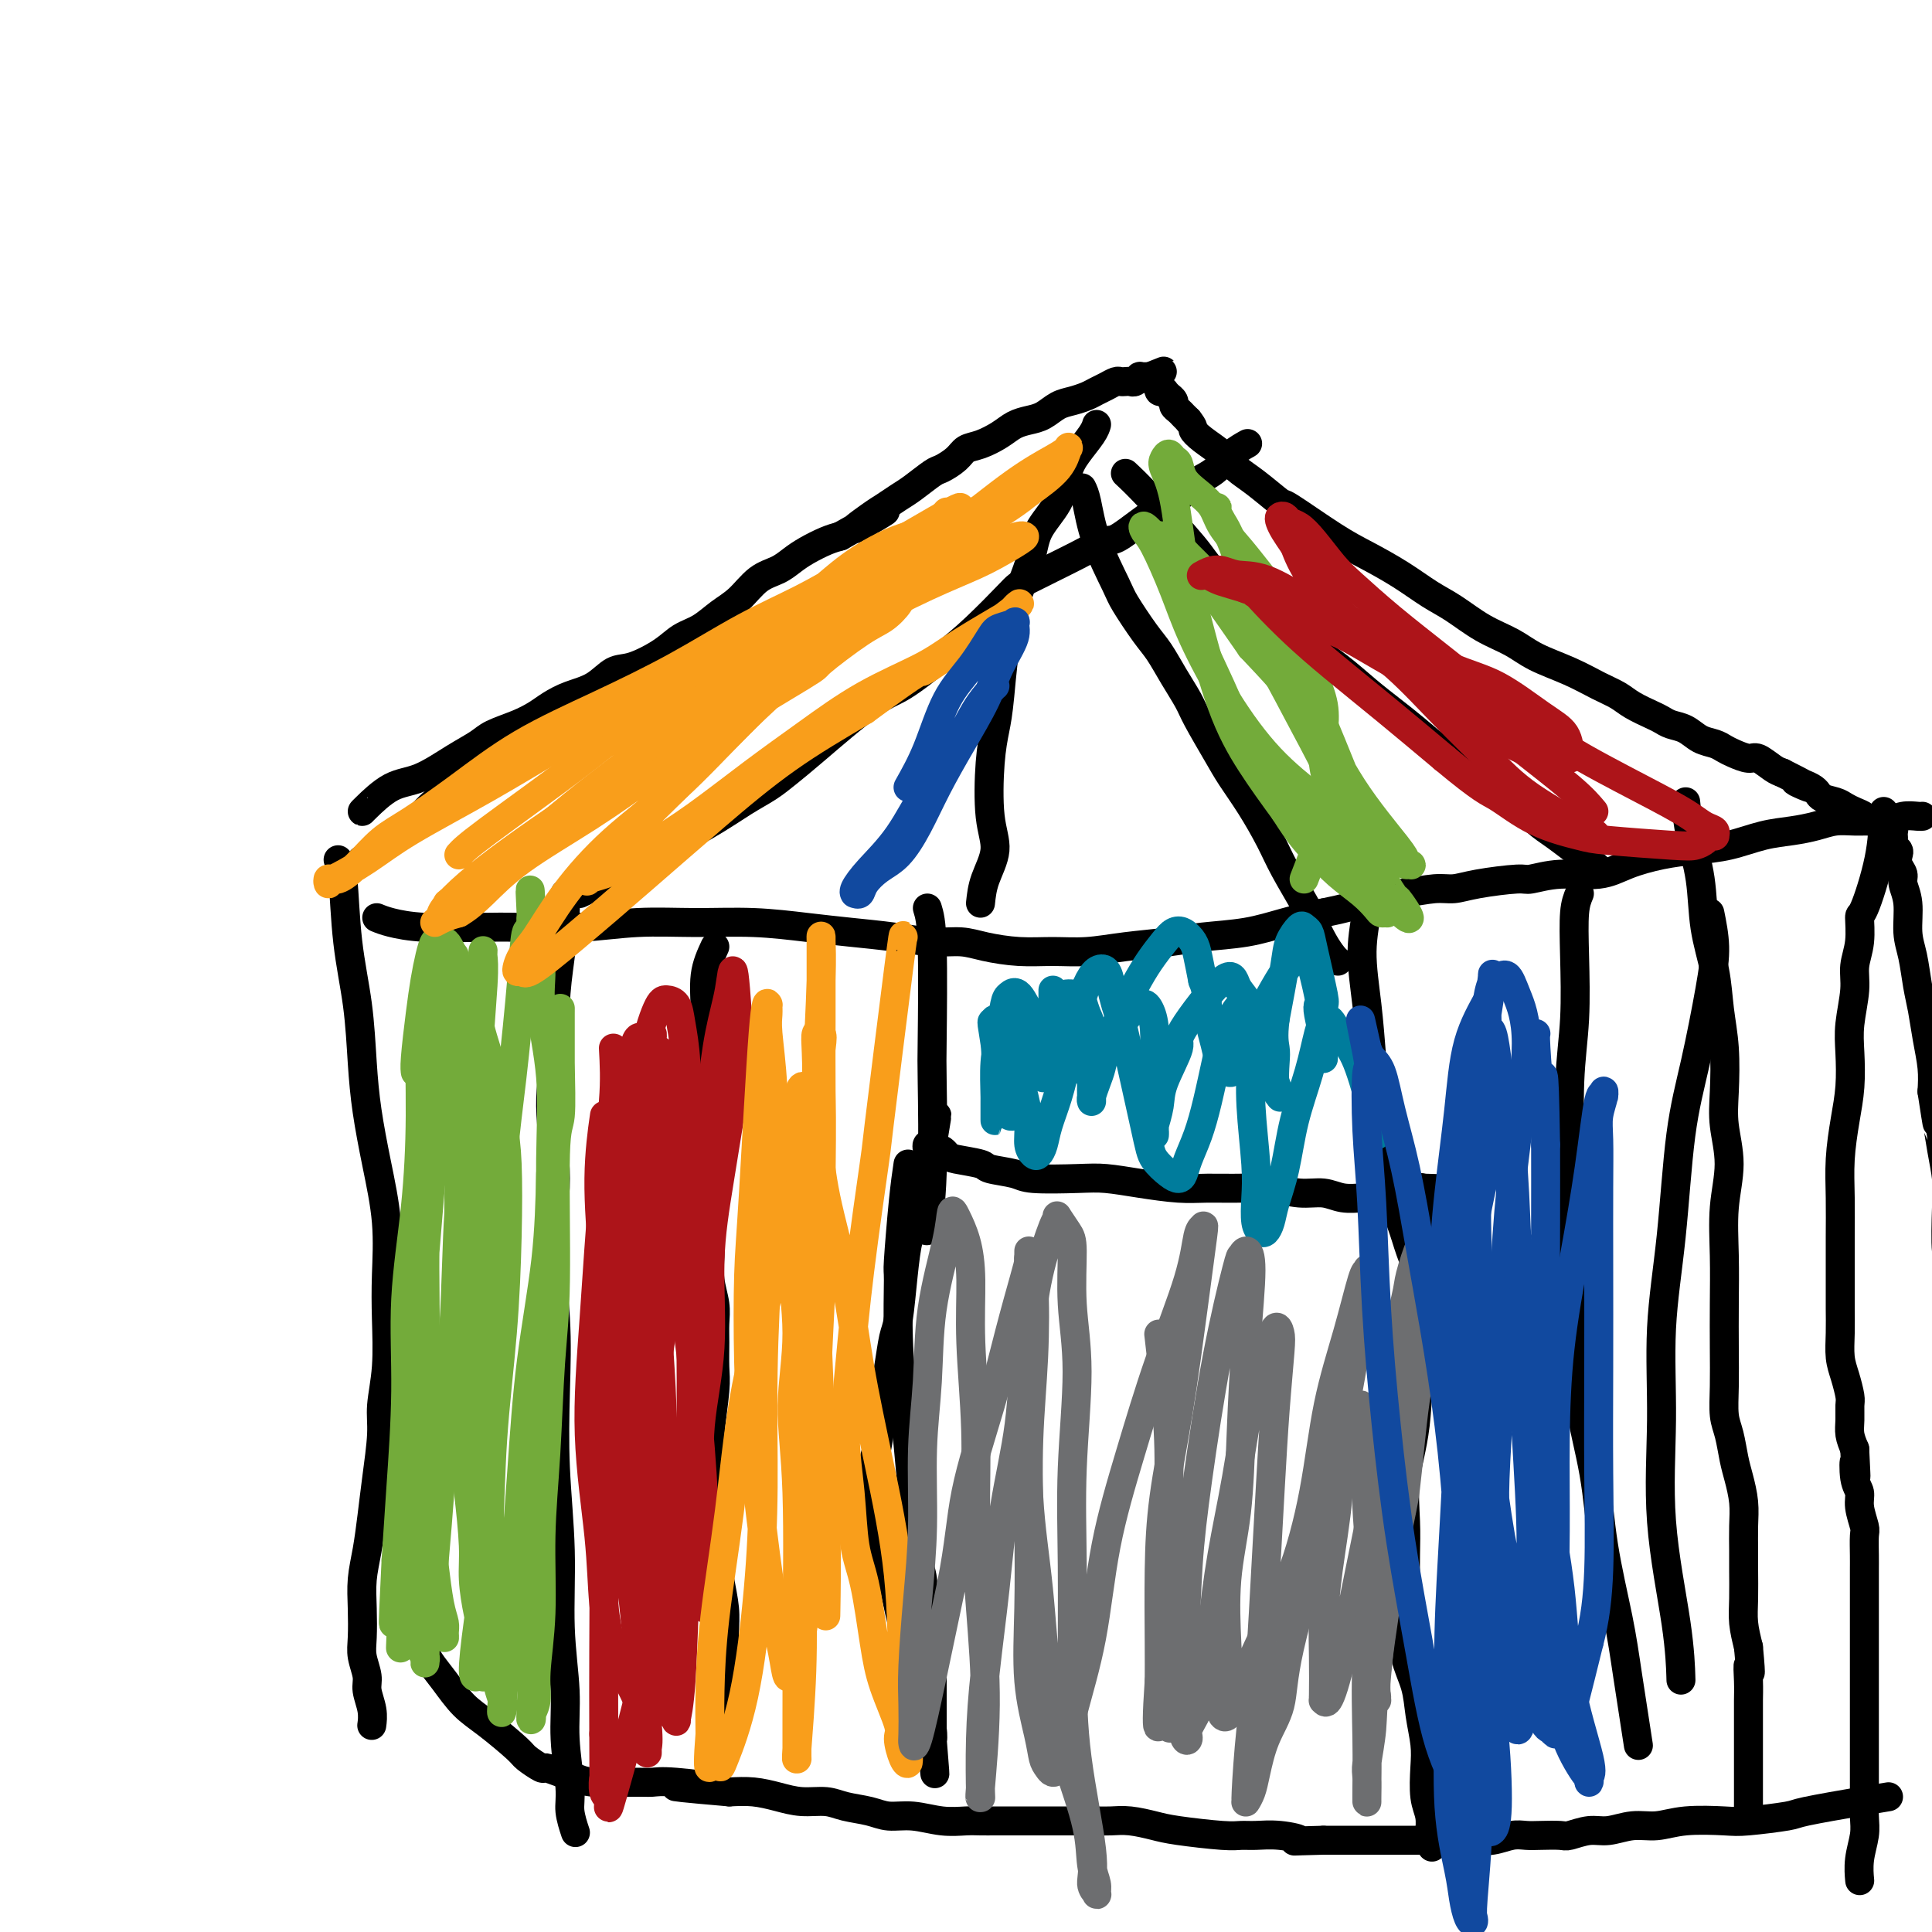 <svg viewBox='0 0 400 400' version='1.1' xmlns='http://www.w3.org/2000/svg' xmlns:xlink='http://www.w3.org/1999/xlink'><g fill='none' stroke='#000000' stroke-width='6' stroke-linecap='round' stroke-linejoin='round'><path d='M70,178c0.363,0.532 0.727,1.064 1,4c0.273,2.936 0.457,8.275 1,13c0.543,4.725 1.445,8.836 2,13c0.555,4.164 0.762,8.383 1,12c0.238,3.617 0.508,6.634 1,10c0.492,3.366 1.205,7.083 2,11c0.795,3.917 1.673,8.035 2,12c0.327,3.965 0.102,7.778 0,11c-0.102,3.222 -0.083,5.854 0,9c0.083,3.146 0.229,6.807 0,10c-0.229,3.193 -0.835,5.917 -1,8c-0.165,2.083 0.110,3.525 0,6c-0.110,2.475 -0.604,5.983 -1,9c-0.396,3.017 -0.694,5.542 -1,8c-0.306,2.458 -0.619,4.849 -1,7c-0.381,2.151 -0.830,4.064 -1,6c-0.170,1.936 -0.061,3.896 0,6c0.061,2.104 0.073,4.352 0,6c-0.073,1.648 -0.230,2.698 0,4c0.230,1.302 0.846,2.857 1,4c0.154,1.143 -0.155,1.873 0,3c0.155,1.127 0.772,2.649 1,4c0.228,1.351 0.065,2.529 0,3c-0.065,0.471 -0.033,0.236 0,0'/><path d='M75,168c-0.009,-0.003 -0.017,-0.007 1,-1c1.017,-0.993 3.061,-2.976 5,-4c1.939,-1.024 3.775,-1.089 6,-2c2.225,-0.911 4.840,-2.667 7,-4c2.160,-1.333 3.865,-2.244 5,-3c1.135,-0.756 1.698,-1.358 3,-2c1.302,-0.642 3.341,-1.325 5,-2c1.659,-0.675 2.936,-1.340 4,-2c1.064,-0.660 1.913,-1.313 3,-2c1.087,-0.687 2.412,-1.408 4,-2c1.588,-0.592 3.439,-1.054 5,-2c1.561,-0.946 2.833,-2.374 4,-3c1.167,-0.626 2.230,-0.450 4,-1c1.770,-0.550 4.248,-1.826 6,-3c1.752,-1.174 2.779,-2.247 4,-3c1.221,-0.753 2.637,-1.185 4,-2c1.363,-0.815 2.672,-2.014 4,-3c1.328,-0.986 2.675,-1.758 4,-3c1.325,-1.242 2.627,-2.952 4,-4c1.373,-1.048 2.818,-1.433 4,-2c1.182,-0.567 2.100,-1.317 3,-2c0.900,-0.683 1.781,-1.299 3,-2c1.219,-0.701 2.777,-1.486 4,-2c1.223,-0.514 2.112,-0.757 3,-1'/><path d='M174,111c16.138,-9.175 6.983,-3.612 4,-2c-2.983,1.612 0.206,-0.728 2,-2c1.794,-1.272 2.195,-1.478 3,-2c0.805,-0.522 2.015,-1.361 3,-2c0.985,-0.639 1.744,-1.078 3,-2c1.256,-0.922 3.010,-2.326 4,-3c0.990,-0.674 1.216,-0.617 2,-1c0.784,-0.383 2.124,-1.205 3,-2c0.876,-0.795 1.287,-1.561 2,-2c0.713,-0.439 1.727,-0.550 3,-1c1.273,-0.450 2.805,-1.238 4,-2c1.195,-0.762 2.052,-1.500 3,-2c0.948,-0.500 1.987,-0.764 3,-1c1.013,-0.236 2.001,-0.444 3,-1c0.999,-0.556 2.011,-1.458 3,-2c0.989,-0.542 1.956,-0.723 3,-1c1.044,-0.277 2.163,-0.649 3,-1c0.837,-0.351 1.390,-0.683 2,-1c0.610,-0.317 1.277,-0.621 2,-1c0.723,-0.379 1.503,-0.833 2,-1c0.497,-0.167 0.712,-0.049 1,0c0.288,0.049 0.651,0.027 1,0c0.349,-0.027 0.686,-0.060 1,0c0.314,0.060 0.605,0.212 1,0c0.395,-0.212 0.893,-0.789 1,-1c0.107,-0.211 -0.178,-0.057 0,0c0.178,0.057 0.817,0.015 1,0c0.183,-0.015 -0.091,-0.004 0,0c0.091,0.004 0.545,0.002 1,0'/><path d='M238,78c5.819,-2.304 1.367,-0.565 0,0c-1.367,0.565 0.352,-0.044 1,0c0.648,0.044 0.226,0.743 0,1c-0.226,0.257 -0.257,0.073 0,0c0.257,-0.073 0.801,-0.035 1,0c0.199,0.035 0.052,0.066 0,0c-0.052,-0.066 -0.010,-0.228 0,0c0.010,0.228 -0.011,0.846 0,1c0.011,0.154 0.054,-0.156 0,0c-0.054,0.156 -0.207,0.778 0,1c0.207,0.222 0.772,0.045 1,0c0.228,-0.045 0.118,0.044 0,0c-0.118,-0.044 -0.243,-0.219 0,0c0.243,0.219 0.853,0.832 1,1c0.147,0.168 -0.168,-0.110 0,0c0.168,0.110 0.818,0.607 1,1c0.182,0.393 -0.106,0.683 0,1c0.106,0.317 0.605,0.662 1,1c0.395,0.338 0.684,0.668 1,1c0.316,0.332 0.658,0.666 1,1'/><path d='M246,87c1.398,1.762 0.892,1.666 1,2c0.108,0.334 0.829,1.096 2,2c1.171,0.904 2.793,1.950 4,3c1.207,1.050 1.998,2.105 3,3c1.002,0.895 2.215,1.631 4,3c1.785,1.369 4.142,3.369 5,4c0.858,0.631 0.217,-0.109 2,1c1.783,1.109 5.991,4.067 9,6c3.009,1.933 4.820,2.842 7,4c2.180,1.158 4.729,2.564 7,4c2.271,1.436 4.264,2.901 6,4c1.736,1.099 3.215,1.830 5,3c1.785,1.170 3.877,2.778 6,4c2.123,1.222 4.277,2.056 6,3c1.723,0.944 3.016,1.996 5,3c1.984,1.004 4.661,1.961 7,3c2.339,1.039 4.342,2.162 6,3c1.658,0.838 2.971,1.391 4,2c1.029,0.609 1.773,1.276 3,2c1.227,0.724 2.936,1.507 4,2c1.064,0.493 1.482,0.695 2,1c0.518,0.305 1.136,0.712 2,1c0.864,0.288 1.974,0.458 3,1c1.026,0.542 1.970,1.456 3,2c1.030,0.544 2.148,0.718 3,1c0.852,0.282 1.439,0.671 2,1c0.561,0.329 1.095,0.599 2,1c0.905,0.401 2.181,0.932 3,1c0.819,0.068 1.182,-0.328 2,0c0.818,0.328 2.091,1.379 3,2c0.909,0.621 1.455,0.810 2,1'/><path d='M369,160c10.110,5.062 4.386,2.718 3,2c-1.386,-0.718 1.568,0.189 3,1c1.432,0.811 1.343,1.526 2,2c0.657,0.474 2.060,0.705 3,1c0.940,0.295 1.418,0.652 2,1c0.582,0.348 1.269,0.686 2,1c0.731,0.314 1.505,0.605 2,1c0.495,0.395 0.710,0.894 1,1c0.290,0.106 0.656,-0.182 1,0c0.344,0.182 0.667,0.832 1,1c0.333,0.168 0.678,-0.147 1,0c0.322,0.147 0.622,0.757 1,1c0.378,0.243 0.834,0.121 1,0c0.166,-0.121 0.044,-0.240 0,0c-0.044,0.240 -0.008,0.838 0,1c0.008,0.162 -0.012,-0.112 0,0c0.012,0.112 0.055,0.610 0,1c-0.055,0.390 -0.207,0.671 0,1c0.207,0.329 0.772,0.706 1,1c0.228,0.294 0.118,0.506 0,1c-0.118,0.494 -0.243,1.272 0,2c0.243,0.728 0.853,1.406 1,2c0.147,0.594 -0.168,1.102 0,2c0.168,0.898 0.819,2.184 1,4c0.181,1.816 -0.106,4.161 0,6c0.106,1.839 0.607,3.173 1,5c0.393,1.827 0.680,4.147 1,6c0.320,1.853 0.673,3.239 1,5c0.327,1.761 0.626,3.897 1,6c0.374,2.103 0.821,4.172 1,6c0.179,1.828 0.089,3.414 0,5'/><path d='M400,226c1.419,9.276 0.968,5.964 1,6c0.032,0.036 0.548,3.418 1,6c0.452,2.582 0.839,4.362 1,6c0.161,1.638 0.095,3.134 0,6c-0.095,2.866 -0.218,7.101 0,9c0.218,1.899 0.777,1.462 1,3c0.223,1.538 0.111,5.051 0,7c-0.111,1.949 -0.222,2.333 0,4c0.222,1.667 0.776,4.616 1,6c0.224,1.384 0.116,1.201 0,3c-0.116,1.799 -0.242,5.579 0,8c0.242,2.421 0.852,3.484 1,5c0.148,1.516 -0.167,3.484 0,5c0.167,1.516 0.815,2.579 1,4c0.185,1.421 -0.095,3.201 0,5c0.095,1.799 0.564,3.618 1,5c0.436,1.382 0.838,2.329 1,4c0.162,1.671 0.082,4.067 0,6c-0.082,1.933 -0.167,3.405 0,5c0.167,1.595 0.585,3.314 1,5c0.415,1.686 0.828,3.338 1,5c0.172,1.662 0.103,3.333 0,5c-0.103,1.667 -0.239,3.329 0,5c0.239,1.671 0.852,3.349 1,5c0.148,1.651 -0.171,3.274 0,5c0.171,1.726 0.830,3.557 1,5c0.170,1.443 -0.151,2.500 0,4c0.151,1.500 0.772,3.443 1,5c0.228,1.557 0.061,2.727 0,4c-0.061,1.273 -0.018,2.649 0,4c0.018,1.351 0.009,2.675 0,4'/><path d='M414,385c2.166,25.112 0.581,8.391 0,3c-0.581,-5.391 -0.156,0.549 0,3c0.156,2.451 0.045,1.415 0,1c-0.045,-0.415 -0.022,-0.207 0,0'/><path d='M390,168c-0.116,3.123 -0.231,6.246 -1,10c-0.769,3.754 -2.191,8.140 -3,10c-0.809,1.860 -1.005,1.196 -1,2c0.005,0.804 0.211,3.076 0,5c-0.211,1.924 -0.841,3.499 -1,5c-0.159,1.501 0.151,2.926 0,5c-0.151,2.074 -0.762,4.796 -1,7c-0.238,2.204 -0.102,3.888 0,6c0.102,2.112 0.171,4.650 0,7c-0.171,2.350 -0.582,4.511 -1,7c-0.418,2.489 -0.844,5.306 -1,8c-0.156,2.694 -0.042,5.265 0,8c0.042,2.735 0.011,5.633 0,8c-0.011,2.367 -0.004,4.201 0,6c0.004,1.799 0.004,3.561 0,5c-0.004,1.439 -0.011,2.553 0,4c0.011,1.447 0.041,3.226 0,5c-0.041,1.774 -0.155,3.542 0,5c0.155,1.458 0.577,2.606 1,4c0.423,1.394 0.848,3.034 1,4c0.152,0.966 0.030,1.259 0,2c-0.030,0.741 0.030,1.930 0,3c-0.030,1.070 -0.152,2.020 0,3c0.152,0.980 0.576,1.990 1,3'/><path d='M384,300c0.482,9.819 0.185,4.368 0,3c-0.185,-1.368 -0.260,1.347 0,3c0.260,1.653 0.854,2.246 1,3c0.146,0.754 -0.157,1.671 0,3c0.157,1.329 0.774,3.071 1,4c0.226,0.929 0.061,1.045 0,2c-0.061,0.955 -0.016,2.748 0,4c0.016,1.252 0.004,1.964 0,3c-0.004,1.036 -0.001,2.396 0,4c0.001,1.604 0.000,3.454 0,5c-0.000,1.546 -0.000,2.790 0,4c0.000,1.210 0.000,2.386 0,4c-0.000,1.614 -0.000,3.665 0,5c0.000,1.335 -0.000,1.952 0,3c0.000,1.048 0.000,2.526 0,4c-0.000,1.474 -0.000,2.943 0,4c0.000,1.057 0.001,1.702 0,3c-0.001,1.298 -0.004,3.249 0,5c0.004,1.751 0.015,3.303 0,5c-0.015,1.697 -0.057,3.537 0,5c0.057,1.463 0.211,2.547 0,4c-0.211,1.453 -0.788,3.276 -1,5c-0.212,1.724 -0.061,3.350 0,4c0.061,0.650 0.030,0.325 0,0'/><path d='M102,158c-0.820,0.384 -1.640,0.768 -2,1c-0.360,0.232 -0.259,0.312 -1,1c-0.741,0.688 -2.323,1.984 -4,3c-1.677,1.016 -3.450,1.753 -5,3c-1.550,1.247 -2.878,3.003 -4,4c-1.122,0.997 -2.038,1.234 -3,2c-0.962,0.766 -1.969,2.061 -3,3c-1.031,0.939 -2.085,1.522 -3,2c-0.915,0.478 -1.690,0.851 -2,1c-0.310,0.149 -0.155,0.075 0,0'/><path d='M78,190c0.756,0.310 1.513,0.620 3,1c1.487,0.380 3.705,0.830 7,1c3.295,0.170 7.667,0.060 11,0c3.333,-0.060 5.625,-0.069 9,0c3.375,0.069 7.831,0.218 12,0c4.169,-0.218 8.050,-0.801 12,-1c3.950,-0.199 7.968,-0.012 12,0c4.032,0.012 8.079,-0.150 12,0c3.921,0.150 7.717,0.614 11,1c3.283,0.386 6.052,0.695 9,1c2.948,0.305 6.075,0.607 9,1c2.925,0.393 5.648,0.875 8,1c2.352,0.125 4.331,-0.109 6,0c1.669,0.109 3.026,0.562 5,1c1.974,0.438 4.564,0.861 7,1c2.436,0.139 4.717,-0.004 7,0c2.283,0.004 4.569,0.157 7,0c2.431,-0.157 5.007,-0.622 8,-1c2.993,-0.378 6.401,-0.668 9,-1c2.599,-0.332 4.387,-0.708 7,-1c2.613,-0.292 6.050,-0.502 9,-1c2.950,-0.498 5.414,-1.285 8,-2c2.586,-0.715 5.293,-1.357 8,-2'/><path d='M274,189c9.294,-1.873 8.029,-2.557 9,-3c0.971,-0.443 4.180,-0.645 7,-1c2.820,-0.355 5.253,-0.865 7,-1c1.747,-0.135 2.810,0.103 4,0c1.190,-0.103 2.509,-0.548 5,-1c2.491,-0.452 6.155,-0.912 8,-1c1.845,-0.088 1.870,0.194 3,0c1.130,-0.194 3.363,-0.864 6,-1c2.637,-0.136 5.676,0.263 8,0c2.324,-0.263 3.933,-1.187 6,-2c2.067,-0.813 4.593,-1.513 7,-2c2.407,-0.487 4.695,-0.760 7,-1c2.305,-0.240 4.626,-0.446 7,-1c2.374,-0.554 4.802,-1.455 7,-2c2.198,-0.545 4.167,-0.735 6,-1c1.833,-0.265 3.530,-0.606 5,-1c1.470,-0.394 2.714,-0.841 4,-1c1.286,-0.159 2.614,-0.028 4,0c1.386,0.028 2.830,-0.045 4,0c1.170,0.045 2.065,0.208 3,0c0.935,-0.208 1.910,-0.788 3,-1c1.090,-0.212 2.293,-0.057 3,0c0.707,0.057 0.916,0.016 1,0c0.084,-0.016 0.042,-0.008 0,0'/><path d='M120,185c2.866,-1.384 5.733,-2.768 8,-4c2.267,-1.232 3.936,-2.310 7,-4c3.064,-1.690 7.524,-3.990 11,-6c3.476,-2.010 5.969,-3.729 8,-5c2.031,-1.271 3.600,-2.095 5,-3c1.400,-0.905 2.631,-1.893 4,-3c1.369,-1.107 2.877,-2.333 6,-5c3.123,-2.667 7.863,-6.774 11,-9c3.137,-2.226 4.672,-2.572 7,-4c2.328,-1.428 5.451,-3.940 8,-6c2.549,-2.060 4.525,-3.670 7,-6c2.475,-2.330 5.449,-5.380 7,-7c1.551,-1.620 1.678,-1.811 4,-3c2.322,-1.189 6.837,-3.378 10,-5c3.163,-1.622 4.972,-2.679 6,-3c1.028,-0.321 1.275,0.094 3,-1c1.725,-1.094 4.926,-3.696 7,-5c2.074,-1.304 3.019,-1.311 4,-2c0.981,-0.689 1.997,-2.059 3,-3c1.003,-0.941 1.992,-1.454 3,-2c1.008,-0.546 2.033,-1.126 3,-2c0.967,-0.874 1.876,-2.043 3,-3c1.124,-0.957 2.464,-1.702 3,-2c0.536,-0.298 0.268,-0.149 0,0'/><path d='M203,187c0.168,-1.570 0.335,-3.140 1,-5c0.665,-1.860 1.827,-4.011 2,-6c0.173,-1.989 -0.643,-3.815 -1,-7c-0.357,-3.185 -0.253,-7.729 0,-11c0.253,-3.271 0.656,-5.269 1,-7c0.344,-1.731 0.627,-3.195 1,-7c0.373,-3.805 0.834,-9.949 2,-15c1.166,-5.051 3.035,-9.007 4,-12c0.965,-2.993 1.025,-5.021 2,-7c0.975,-1.979 2.864,-3.907 4,-6c1.136,-2.093 1.520,-4.351 2,-6c0.480,-1.649 1.057,-2.689 2,-4c0.943,-1.311 2.254,-2.891 3,-4c0.746,-1.109 0.927,-1.745 1,-2c0.073,-0.255 0.036,-0.127 0,0'/><path d='M224,101c0.309,0.614 0.617,1.228 1,3c0.383,1.772 0.840,4.703 2,8c1.160,3.297 3.023,6.961 4,9c0.977,2.039 1.067,2.454 2,4c0.933,1.546 2.709,4.223 4,6c1.291,1.777 2.096,2.653 3,4c0.904,1.347 1.907,3.167 3,5c1.093,1.833 2.276,3.681 3,5c0.724,1.319 0.988,2.109 2,4c1.012,1.891 2.773,4.884 4,7c1.227,2.116 1.922,3.357 3,5c1.078,1.643 2.540,3.688 4,6c1.460,2.312 2.919,4.891 4,7c1.081,2.109 1.785,3.749 3,6c1.215,2.251 2.942,5.115 4,7c1.058,1.885 1.446,2.792 2,4c0.554,1.208 1.272,2.715 2,4c0.728,1.285 1.465,2.346 2,3c0.535,0.654 0.867,0.901 1,1c0.133,0.099 0.066,0.049 0,0'/><path d='M233,98c1.174,1.098 2.347,2.195 5,5c2.653,2.805 6.784,7.316 9,10c2.216,2.684 2.517,3.539 4,5c1.483,1.461 4.150,3.528 7,6c2.850,2.472 5.885,5.350 8,7c2.115,1.650 3.310,2.072 5,3c1.690,0.928 3.875,2.363 6,4c2.125,1.637 4.189,3.477 6,5c1.811,1.523 3.370,2.730 5,4c1.630,1.270 3.331,2.605 5,4c1.669,1.395 3.307,2.851 5,4c1.693,1.149 3.443,1.991 5,3c1.557,1.009 2.923,2.185 4,3c1.077,0.815 1.865,1.271 3,2c1.135,0.729 2.616,1.733 4,3c1.384,1.267 2.672,2.798 4,4c1.328,1.202 2.696,2.073 4,3c1.304,0.927 2.546,1.908 4,3c1.454,1.092 3.122,2.294 4,3c0.878,0.706 0.965,0.916 1,1c0.035,0.084 0.017,0.042 0,0'/><path d='M148,196c-0.856,1.851 -1.712,3.701 -2,6c-0.288,2.299 -0.007,5.046 0,8c0.007,2.954 -0.261,6.113 0,9c0.261,2.887 1.051,5.500 1,9c-0.051,3.500 -0.941,7.888 -1,11c-0.059,3.112 0.715,4.950 1,7c0.285,2.050 0.080,4.312 0,6c-0.080,1.688 -0.036,2.800 0,4c0.036,1.200 0.062,2.486 0,4c-0.062,1.514 -0.213,3.255 0,5c0.213,1.745 0.790,3.494 1,5c0.210,1.506 0.052,2.768 0,4c-0.052,1.232 -0.000,2.434 0,4c0.000,1.566 -0.052,3.495 0,5c0.052,1.505 0.209,2.587 0,5c-0.209,2.413 -0.785,6.156 -1,9c-0.215,2.844 -0.069,4.790 0,7c0.069,2.210 0.061,4.684 0,7c-0.061,2.316 -0.174,4.475 0,6c0.174,1.525 0.635,2.417 1,4c0.365,1.583 0.634,3.858 1,6c0.366,2.142 0.830,4.151 1,6c0.170,1.849 0.046,3.536 0,5c-0.046,1.464 -0.013,2.704 0,4c0.013,1.296 0.007,2.648 0,4'/><path d='M150,346c0.464,5.155 0.125,3.542 0,4c-0.125,0.458 -0.036,2.988 0,4c0.036,1.012 0.018,0.506 0,0'/><path d='M117,185c0.080,0.910 0.160,1.821 0,4c-0.160,2.179 -0.560,5.627 -1,9c-0.440,3.373 -0.921,6.670 -1,10c-0.079,3.330 0.245,6.691 0,10c-0.245,3.309 -1.060,6.566 -1,11c0.060,4.434 0.996,10.047 1,15c0.004,4.953 -0.923,9.248 -1,14c-0.077,4.752 0.696,9.963 1,15c0.304,5.037 0.138,9.902 0,15c-0.138,5.098 -0.248,10.431 0,16c0.248,5.569 0.855,11.375 1,17c0.145,5.625 -0.172,11.070 0,16c0.172,4.930 0.835,9.346 1,13c0.165,3.654 -0.166,6.545 0,10c0.166,3.455 0.828,7.472 1,10c0.172,2.528 -0.146,3.565 0,5c0.146,1.435 0.756,3.267 1,4c0.244,0.733 0.122,0.366 0,0'/><path d='M188,241c-0.308,2.070 -0.615,4.141 -1,8c-0.385,3.859 -0.846,9.507 -1,12c-0.154,2.493 -0.000,1.831 0,4c0.000,2.169 -0.154,7.170 0,12c0.154,4.830 0.614,9.491 1,13c0.386,3.509 0.696,5.866 1,9c0.304,3.134 0.603,7.044 1,10c0.397,2.956 0.894,4.958 1,7c0.106,2.042 -0.178,4.125 0,6c0.178,1.875 0.818,3.541 1,5c0.182,1.459 -0.095,2.712 0,4c0.095,1.288 0.561,2.610 1,4c0.439,1.390 0.850,2.848 1,4c0.150,1.152 0.040,1.998 0,3c-0.040,1.002 -0.011,2.159 0,3c0.011,0.841 0.003,1.366 0,2c-0.003,0.634 -0.001,1.377 0,2c0.001,0.623 0.000,1.127 0,2c-0.000,0.873 -0.000,2.114 0,3c0.000,0.886 0.000,1.417 0,2c-0.000,0.583 -0.000,1.218 0,2c0.000,0.782 0.000,1.709 0,2c-0.000,0.291 -0.000,-0.056 0,0c0.000,0.056 0.000,0.515 0,1c-0.000,0.485 -0.000,0.996 0,1c0.000,0.004 0.000,-0.498 0,-1'/><path d='M193,361c1.087,12.746 0.304,2.612 0,-1c-0.304,-3.612 -0.128,-0.702 0,0c0.128,0.702 0.209,-0.805 0,-2c-0.209,-1.195 -0.708,-2.080 -1,-3c-0.292,-0.920 -0.376,-1.876 -1,-4c-0.624,-2.124 -1.789,-5.415 -3,-10c-1.211,-4.585 -2.468,-10.462 -3,-13c-0.532,-2.538 -0.340,-1.736 -1,-3c-0.660,-1.264 -2.174,-4.596 -3,-7c-0.826,-2.404 -0.964,-3.882 -1,-5c-0.036,-1.118 0.032,-1.877 0,-3c-0.032,-1.123 -0.163,-2.612 0,-4c0.163,-1.388 0.621,-2.676 1,-4c0.379,-1.324 0.679,-2.684 1,-5c0.321,-2.316 0.663,-5.586 1,-8c0.337,-2.414 0.668,-3.971 1,-6c0.332,-2.029 0.666,-4.530 1,-6c0.334,-1.470 0.667,-1.909 1,-4c0.333,-2.091 0.666,-5.834 1,-9c0.334,-3.166 0.668,-5.755 1,-7c0.332,-1.245 0.663,-1.146 1,-3c0.337,-1.854 0.679,-5.662 1,-8c0.321,-2.338 0.621,-3.204 1,-4c0.379,-0.796 0.837,-1.520 1,-2c0.163,-0.480 0.030,-0.717 0,-1c-0.030,-0.283 0.044,-0.612 0,-1c-0.044,-0.388 -0.204,-0.835 0,-1c0.204,-0.165 0.773,-0.047 1,0c0.227,0.047 0.114,0.024 0,0'/><path d='M193,237c1.980,-11.805 0.429,-3.318 0,0c-0.429,3.318 0.262,1.466 1,1c0.738,-0.466 1.521,0.452 2,1c0.479,0.548 0.654,0.725 2,1c1.346,0.275 3.864,0.648 5,1c1.136,0.352 0.888,0.682 2,1c1.112,0.318 3.582,0.624 5,1c1.418,0.376 1.785,0.823 4,1c2.215,0.177 6.277,0.086 9,0c2.723,-0.086 4.106,-0.166 6,0c1.894,0.166 4.297,0.579 7,1c2.703,0.421 5.706,0.849 8,1c2.294,0.151 3.881,0.025 6,0c2.119,-0.025 4.772,0.050 7,0c2.228,-0.050 4.032,-0.224 6,0c1.968,0.224 4.098,0.844 6,1c1.902,0.156 3.574,-0.154 5,0c1.426,0.154 2.606,0.773 4,1c1.394,0.227 3.004,0.061 4,0c0.996,-0.061 1.380,-0.016 2,0c0.620,0.016 1.475,0.004 2,0c0.525,-0.004 0.718,-0.000 1,0c0.282,0.000 0.653,-0.004 1,0c0.347,0.004 0.670,0.016 1,0c0.330,-0.016 0.667,-0.061 1,0c0.333,0.061 0.664,0.226 1,0c0.336,-0.226 0.679,-0.845 1,-1c0.321,-0.155 0.622,0.154 1,0c0.378,-0.154 0.832,-0.772 1,-1c0.168,-0.228 0.048,-0.065 0,0c-0.048,0.065 -0.024,0.033 0,0'/><path d='M294,246c12.603,0.322 4.109,0.127 1,0c-3.109,-0.127 -0.833,-0.185 0,0c0.833,0.185 0.223,0.612 0,1c-0.223,0.388 -0.060,0.736 0,1c0.060,0.264 0.017,0.445 0,1c-0.017,0.555 -0.008,1.486 0,2c0.008,0.514 0.014,0.612 0,3c-0.014,2.388 -0.050,7.065 0,9c0.050,1.935 0.185,1.128 0,3c-0.185,1.872 -0.691,6.423 -1,12c-0.309,5.577 -0.423,12.180 -1,17c-0.577,4.820 -1.618,7.855 -2,11c-0.382,3.145 -0.104,6.398 0,9c0.104,2.602 0.035,4.554 0,7c-0.035,2.446 -0.035,5.387 0,8c0.035,2.613 0.104,4.897 0,7c-0.104,2.103 -0.381,4.023 0,6c0.381,1.977 1.422,4.009 2,6c0.578,1.991 0.695,3.939 1,6c0.305,2.061 0.800,4.234 1,6c0.200,1.766 0.106,3.125 0,5c-0.106,1.875 -0.224,4.265 0,6c0.224,1.735 0.791,2.813 1,4c0.209,1.187 0.060,2.482 0,3c-0.060,0.518 -0.030,0.259 0,0'/><path d='M296,379c0.833,6.000 0.417,3.000 0,0'/><path d='M283,180c0.137,2.623 0.274,5.247 0,8c-0.274,2.753 -0.958,5.637 -1,9c-0.042,3.363 0.559,7.206 1,11c0.441,3.794 0.723,7.538 1,11c0.277,3.462 0.551,6.641 1,11c0.449,4.359 1.073,9.897 2,14c0.927,4.103 2.156,6.770 3,9c0.844,2.230 1.304,4.024 2,6c0.696,1.976 1.627,4.136 2,5c0.373,0.864 0.186,0.432 0,0'/><path d='M192,188c0.421,1.372 0.841,2.744 1,8c0.159,5.256 0.056,14.397 0,19c-0.056,4.603 -0.067,4.667 0,9c0.067,4.333 0.210,12.936 0,19c-0.210,6.064 -0.774,9.590 -1,11c-0.226,1.410 -0.113,0.705 0,0'/><path d='M327,185c-0.414,0.989 -0.829,1.979 -1,4c-0.171,2.021 -0.099,5.074 0,9c0.099,3.926 0.226,8.725 0,13c-0.226,4.275 -0.806,8.026 -1,13c-0.194,4.974 -0.004,11.170 0,17c0.004,5.830 -0.180,11.293 0,17c0.180,5.707 0.723,11.657 1,17c0.277,5.343 0.286,10.080 1,15c0.714,4.920 2.132,10.025 3,15c0.868,4.975 1.186,9.822 2,15c0.814,5.178 2.126,10.687 3,15c0.874,4.313 1.312,7.430 2,12c0.688,4.570 1.625,10.591 2,13c0.375,2.409 0.187,1.204 0,0'/><path d='M354,189c0.466,2.309 0.932,4.619 1,7c0.068,2.381 -0.263,4.834 -1,9c-0.737,4.166 -1.881,10.046 -3,15c-1.119,4.954 -2.211,8.981 -3,15c-0.789,6.019 -1.273,14.030 -2,21c-0.727,6.970 -1.697,12.899 -2,19c-0.303,6.101 0.063,12.375 0,19c-0.063,6.625 -0.553,13.600 0,21c0.553,7.400 2.149,15.223 3,21c0.851,5.777 0.957,9.508 1,11c0.043,1.492 0.021,0.746 0,0'/><path d='M349,166c0.212,2.184 0.424,4.367 1,7c0.576,2.633 1.517,5.715 2,9c0.483,3.285 0.508,6.772 1,10c0.492,3.228 1.451,6.198 2,9c0.549,2.802 0.688,5.436 1,8c0.312,2.564 0.798,5.059 1,8c0.202,2.941 0.121,6.327 0,9c-0.121,2.673 -0.281,4.634 0,7c0.281,2.366 1.003,5.137 1,8c-0.003,2.863 -0.733,5.818 -1,9c-0.267,3.182 -0.072,6.592 0,10c0.072,3.408 0.022,6.815 0,10c-0.022,3.185 -0.017,6.148 0,9c0.017,2.852 0.046,5.595 0,8c-0.046,2.405 -0.166,4.474 0,6c0.166,1.526 0.619,2.511 1,4c0.381,1.489 0.691,3.483 1,5c0.309,1.517 0.619,2.556 1,4c0.381,1.444 0.834,3.291 1,5c0.166,1.709 0.044,3.278 0,5c-0.044,1.722 -0.009,3.597 0,5c0.009,1.403 -0.008,2.335 0,4c0.008,1.665 0.041,4.064 0,6c-0.041,1.936 -0.154,3.410 0,5c0.154,1.590 0.577,3.295 1,5'/><path d='M362,341c0.774,8.207 0.207,4.725 0,4c-0.207,-0.725 -0.056,1.306 0,3c0.056,1.694 0.015,3.051 0,4c-0.015,0.949 -0.004,1.489 0,3c0.004,1.511 0.001,3.993 0,5c-0.001,1.007 -0.000,0.538 0,1c0.000,0.462 0.000,1.854 0,3c-0.000,1.146 -0.000,2.045 0,3c0.000,0.955 0.000,1.967 0,3c-0.000,1.033 -0.000,2.086 0,3c0.000,0.914 0.000,1.690 0,2c-0.000,0.310 -0.000,0.155 0,0'/><path d='M391,372c-1.353,0.219 -2.707,0.437 -6,1c-3.293,0.563 -8.526,1.470 -11,2c-2.474,0.530 -2.191,0.682 -4,1c-1.809,0.318 -5.711,0.802 -8,1c-2.289,0.198 -2.965,0.110 -5,0c-2.035,-0.110 -5.428,-0.241 -8,0c-2.572,0.241 -4.321,0.853 -6,1c-1.679,0.147 -3.287,-0.171 -5,0c-1.713,0.171 -3.529,0.830 -5,1c-1.471,0.170 -2.596,-0.150 -4,0c-1.404,0.150 -3.088,0.771 -4,1c-0.912,0.229 -1.051,0.065 -2,0c-0.949,-0.065 -2.708,-0.032 -4,0c-1.292,0.032 -2.119,0.061 -3,0c-0.881,-0.061 -1.818,-0.212 -3,0c-1.182,0.212 -2.611,0.789 -4,1c-1.389,0.211 -2.738,0.057 -4,0c-1.262,-0.057 -2.436,-0.015 -4,0c-1.564,0.015 -3.517,0.004 -5,0c-1.483,-0.004 -2.497,-0.001 -4,0c-1.503,0.001 -3.496,0.000 -5,0c-1.504,-0.000 -2.520,-0.000 -4,0c-1.480,0.000 -3.423,0.000 -5,0c-1.577,-0.000 -2.789,-0.000 -4,0'/><path d='M274,381c-8.850,0.216 -5.475,0.255 -5,0c0.475,-0.255 -1.952,-0.803 -4,-1c-2.048,-0.197 -3.719,-0.041 -5,0c-1.281,0.041 -2.173,-0.031 -3,0c-0.827,0.031 -1.590,0.166 -4,0c-2.410,-0.166 -6.469,-0.633 -9,-1c-2.531,-0.367 -3.535,-0.634 -5,-1c-1.465,-0.366 -3.393,-0.830 -5,-1c-1.607,-0.170 -2.894,-0.046 -4,0c-1.106,0.046 -2.029,0.012 -3,0c-0.971,-0.012 -1.988,-0.003 -3,0c-1.012,0.003 -2.018,0.001 -3,0c-0.982,-0.001 -1.940,-0.000 -3,0c-1.060,0.000 -2.222,0.000 -3,0c-0.778,-0.000 -1.170,0.000 -2,0c-0.830,-0.000 -2.097,-0.000 -3,0c-0.903,0.000 -1.443,0.001 -2,0c-0.557,-0.001 -1.130,-0.004 -2,0c-0.870,0.004 -2.035,0.016 -3,0c-0.965,-0.016 -1.730,-0.060 -3,0c-1.270,0.060 -3.046,0.224 -5,0c-1.954,-0.224 -4.086,-0.834 -6,-1c-1.914,-0.166 -3.610,0.114 -5,0c-1.390,-0.114 -2.475,-0.622 -4,-1c-1.525,-0.378 -3.492,-0.627 -5,-1c-1.508,-0.373 -2.559,-0.871 -4,-1c-1.441,-0.129 -3.273,0.110 -5,0c-1.727,-0.110 -3.350,-0.568 -5,-1c-1.650,-0.432 -3.329,-0.838 -5,-1c-1.671,-0.162 -3.336,-0.081 -5,0'/><path d='M151,371c-19.869,-1.713 -8.040,-0.994 -5,-1c3.040,-0.006 -2.707,-0.737 -6,-1c-3.293,-0.263 -4.130,-0.059 -5,0c-0.870,0.059 -1.771,-0.027 -4,0c-2.229,0.027 -5.785,0.167 -8,0c-2.215,-0.167 -3.087,-0.640 -4,-1c-0.913,-0.360 -1.865,-0.608 -3,-1c-1.135,-0.392 -2.452,-0.930 -3,-1c-0.548,-0.070 -0.327,0.328 -1,0c-0.673,-0.328 -2.242,-1.381 -3,-2c-0.758,-0.619 -0.707,-0.802 -2,-2c-1.293,-1.198 -3.930,-3.411 -6,-5c-2.070,-1.589 -3.574,-2.556 -5,-4c-1.426,-1.444 -2.774,-3.367 -4,-5c-1.226,-1.633 -2.330,-2.978 -3,-4c-0.670,-1.022 -0.906,-1.721 -1,-2c-0.094,-0.279 -0.047,-0.140 0,0'/></g>
<g fill='none' stroke='#73AB3A' stroke-width='6' stroke-linecap='round' stroke-linejoin='round'><path d='M97,211c-0.030,0.642 -0.060,1.284 0,3c0.060,1.716 0.212,4.507 0,9c-0.212,4.493 -0.786,10.689 -1,17c-0.214,6.311 -0.067,12.739 0,20c0.067,7.261 0.056,15.356 0,22c-0.056,6.644 -0.156,11.837 0,16c0.156,4.163 0.567,7.295 1,11c0.433,3.705 0.886,7.983 1,11c0.114,3.017 -0.113,4.772 0,7c0.113,2.228 0.566,4.930 1,7c0.434,2.070 0.849,3.507 1,5c0.151,1.493 0.038,3.040 0,4c-0.038,0.960 -0.000,1.332 0,2c0.000,0.668 -0.036,1.632 0,2c0.036,0.368 0.146,0.139 0,0c-0.146,-0.139 -0.549,-0.189 -1,0c-0.451,0.189 -0.952,0.616 -1,-1c-0.048,-1.616 0.355,-5.275 1,-10c0.645,-4.725 1.532,-10.516 2,-17c0.468,-6.484 0.515,-13.661 1,-21c0.485,-7.339 1.406,-14.842 2,-22c0.594,-7.158 0.860,-13.972 1,-20c0.140,-6.028 0.154,-11.270 0,-15c-0.154,-3.730 -0.474,-5.948 -1,-9c-0.526,-3.052 -1.257,-6.937 -2,-10c-0.743,-3.063 -1.498,-5.304 -2,-7c-0.502,-1.696 -0.751,-2.848 -1,-4'/><path d='M99,211c-1.150,-5.042 -1.025,-2.647 -1,-2c0.025,0.647 -0.049,-0.453 0,-1c0.049,-0.547 0.220,-0.539 0,0c-0.220,0.539 -0.831,1.610 -1,3c-0.169,1.390 0.103,3.098 0,8c-0.103,4.902 -0.580,12.997 -1,20c-0.420,7.003 -0.782,12.915 -1,19c-0.218,6.085 -0.290,12.343 -1,19c-0.710,6.657 -2.057,13.712 -3,20c-0.943,6.288 -1.482,11.808 -2,16c-0.518,4.192 -1.014,7.056 -1,11c0.014,3.944 0.537,8.968 1,11c0.463,2.032 0.866,1.070 1,1c0.134,-0.070 -0.000,0.750 0,1c0.000,0.250 0.134,-0.070 0,0c-0.134,0.070 -0.538,0.531 -1,0c-0.462,-0.531 -0.983,-2.054 -1,-4c-0.017,-1.946 0.469,-4.314 1,-9c0.531,-4.686 1.106,-11.691 2,-18c0.894,-6.309 2.106,-11.921 3,-18c0.894,-6.079 1.470,-12.625 2,-19c0.530,-6.375 1.015,-12.579 2,-18c0.985,-5.421 2.471,-10.058 3,-14c0.529,-3.942 0.100,-7.188 0,-10c-0.100,-2.812 0.127,-5.189 0,-7c-0.127,-1.811 -0.608,-3.056 -1,-4c-0.392,-0.944 -0.693,-1.587 -1,-2c-0.307,-0.413 -0.618,-0.595 -1,-1c-0.382,-0.405 -0.834,-1.032 -1,-1c-0.166,0.032 -0.048,0.723 0,2c0.048,1.277 0.024,3.138 0,5'/><path d='M97,219c-0.314,3.101 -0.598,7.855 -1,13c-0.402,5.145 -0.920,10.682 -1,16c-0.080,5.318 0.279,10.417 0,16c-0.279,5.583 -1.196,11.648 -2,17c-0.804,5.352 -1.494,9.990 -2,17c-0.506,7.010 -0.829,16.392 -1,21c-0.171,4.608 -0.189,4.442 0,6c0.189,1.558 0.585,4.841 1,7c0.415,2.159 0.851,3.194 1,4c0.149,0.806 0.013,1.384 0,2c-0.013,0.616 0.098,1.269 0,1c-0.098,-0.269 -0.404,-1.462 -1,-3c-0.596,-1.538 -1.481,-3.422 -2,-8c-0.519,-4.578 -0.671,-11.850 -1,-19c-0.329,-7.150 -0.834,-14.179 -1,-21c-0.166,-6.821 0.008,-13.435 0,-20c-0.008,-6.565 -0.198,-13.081 0,-19c0.198,-5.919 0.785,-11.241 1,-16c0.215,-4.759 0.057,-8.956 0,-13c-0.057,-4.044 -0.014,-7.935 0,-10c0.014,-2.065 -0.000,-2.306 0,-3c0.000,-0.694 0.015,-1.843 0,-2c-0.015,-0.157 -0.058,0.679 0,1c0.058,0.321 0.218,0.128 0,1c-0.218,0.872 -0.814,2.809 -1,7c-0.186,4.191 0.038,10.635 0,17c-0.038,6.365 -0.339,12.650 -1,19c-0.661,6.350 -1.682,12.764 -2,19c-0.318,6.236 0.068,12.294 0,19c-0.068,6.706 -0.591,14.059 -1,20c-0.409,5.941 -0.705,10.471 -1,15'/><path d='M82,323c-0.989,19.943 -0.462,11.802 0,10c0.462,-1.802 0.859,2.736 1,5c0.141,2.264 0.027,2.256 0,2c-0.027,-0.256 0.033,-0.759 0,0c-0.033,0.759 -0.160,2.780 0,-1c0.160,-3.780 0.608,-13.361 1,-19c0.392,-5.639 0.728,-7.336 1,-13c0.272,-5.664 0.479,-15.294 1,-24c0.521,-8.706 1.355,-16.488 2,-24c0.645,-7.512 1.101,-14.753 2,-21c0.899,-6.247 2.241,-11.499 3,-16c0.759,-4.501 0.936,-8.249 1,-11c0.064,-2.751 0.014,-4.503 0,-6c-0.014,-1.497 0.008,-2.737 0,-4c-0.008,-1.263 -0.048,-2.548 0,-3c0.048,-0.452 0.182,-0.072 0,0c-0.182,0.072 -0.680,-0.163 -1,1c-0.320,1.163 -0.463,3.726 -1,8c-0.537,4.274 -1.467,10.260 -2,16c-0.533,5.740 -0.667,11.235 -1,17c-0.333,5.765 -0.864,11.800 -1,18c-0.136,6.200 0.124,12.564 0,19c-0.124,6.436 -0.633,12.943 -1,19c-0.367,6.057 -0.592,11.664 -1,17c-0.408,5.336 -0.999,10.400 -1,14c-0.001,3.600 0.588,5.738 1,8c0.412,2.262 0.646,4.650 1,6c0.354,1.350 0.827,1.661 1,2c0.173,0.339 0.047,0.707 0,1c-0.047,0.293 -0.013,0.512 0,0c0.013,-0.512 0.007,-1.756 0,-3'/><path d='M88,341c0.361,-3.539 1.265,-10.886 2,-19c0.735,-8.114 1.301,-16.996 2,-25c0.699,-8.004 1.531,-15.130 2,-23c0.469,-7.870 0.574,-16.483 1,-23c0.426,-6.517 1.172,-10.939 2,-18c0.828,-7.061 1.739,-16.761 2,-21c0.261,-4.239 -0.126,-3.017 0,-4c0.126,-0.983 0.765,-4.171 1,-6c0.235,-1.829 0.064,-2.300 0,-3c-0.064,-0.700 -0.022,-1.631 0,-2c0.022,-0.369 0.023,-0.177 0,0c-0.023,0.177 -0.069,0.338 0,1c0.069,0.662 0.253,1.825 0,6c-0.253,4.175 -0.944,11.363 -1,18c-0.056,6.637 0.524,12.722 1,19c0.476,6.278 0.850,12.750 1,20c0.150,7.250 0.078,15.279 0,23c-0.078,7.721 -0.161,15.136 0,22c0.161,6.864 0.565,13.177 1,19c0.435,5.823 0.901,11.154 1,15c0.099,3.846 -0.169,6.205 0,8c0.169,1.795 0.776,3.025 1,4c0.224,0.975 0.066,1.696 0,2c-0.066,0.304 -0.040,0.193 0,0c0.040,-0.193 0.092,-0.466 0,0c-0.092,0.466 -0.330,1.673 0,-2c0.330,-3.673 1.226,-12.224 2,-21c0.774,-8.776 1.424,-17.775 2,-26c0.576,-8.225 1.078,-15.676 2,-23c0.922,-7.324 2.263,-14.521 3,-21c0.737,-6.479 0.868,-12.239 1,-18'/><path d='M114,243c2.000,-19.491 2.000,-13.719 2,-14c0.000,-0.281 0.000,-6.615 0,-10c-0.000,-3.385 -0.000,-3.822 0,-5c0.000,-1.178 0.001,-3.096 0,-4c-0.001,-0.904 -0.004,-0.792 0,-1c0.004,-0.208 0.016,-0.735 0,1c-0.016,1.735 -0.060,5.731 0,10c0.060,4.269 0.224,8.813 0,11c-0.224,2.187 -0.835,2.019 -1,8c-0.165,5.981 0.114,18.110 0,26c-0.114,7.890 -0.623,11.540 -1,17c-0.377,5.460 -0.622,12.729 -1,19c-0.378,6.271 -0.890,11.543 -1,17c-0.110,5.457 0.181,11.100 0,16c-0.181,4.900 -0.833,9.058 -1,12c-0.167,2.942 0.151,4.668 0,6c-0.151,1.332 -0.769,2.270 -1,3c-0.231,0.730 -0.073,1.253 0,1c0.073,-0.253 0.061,-1.281 0,-1c-0.061,0.281 -0.170,1.871 0,-2c0.170,-3.871 0.619,-13.203 1,-22c0.381,-8.797 0.693,-17.059 1,-25c0.307,-7.941 0.611,-15.560 1,-23c0.389,-7.440 0.865,-14.701 1,-22c0.135,-7.299 -0.072,-14.636 0,-21c0.072,-6.364 0.422,-11.754 0,-17c-0.422,-5.246 -1.616,-10.348 -2,-14c-0.384,-3.652 0.041,-5.855 0,-8c-0.041,-2.145 -0.550,-4.231 -1,-6c-0.450,-1.769 -0.843,-3.220 -1,-4c-0.157,-0.780 -0.079,-0.890 0,-1'/><path d='M110,190c-0.567,-11.076 0.014,-3.267 0,0c-0.014,3.267 -0.623,1.993 -1,3c-0.377,1.007 -0.522,4.294 -1,10c-0.478,5.706 -1.290,13.829 -2,20c-0.710,6.171 -1.318,10.390 -2,18c-0.682,7.610 -1.439,18.613 -2,24c-0.561,5.387 -0.924,5.159 -1,8c-0.076,2.841 0.137,8.751 0,13c-0.137,4.249 -0.625,6.835 -1,9c-0.375,2.165 -0.637,3.907 -1,5c-0.363,1.093 -0.826,1.535 -1,2c-0.174,0.465 -0.059,0.954 0,1c0.059,0.046 0.063,-0.349 0,-1c-0.063,-0.651 -0.194,-1.558 0,-6c0.194,-4.442 0.711,-12.418 1,-20c0.289,-7.582 0.349,-14.771 0,-21c-0.349,-6.229 -1.105,-11.497 -1,-17c0.105,-5.503 1.073,-11.240 1,-16c-0.073,-4.760 -1.185,-8.543 -2,-12c-0.815,-3.457 -1.332,-6.589 -2,-9c-0.668,-2.411 -1.488,-4.103 -2,-5c-0.512,-0.897 -0.714,-1.001 -1,-1c-0.286,0.001 -0.654,0.106 -1,0c-0.346,-0.106 -0.671,-0.422 -1,0c-0.329,0.422 -0.663,1.581 -1,3c-0.337,1.419 -0.679,3.099 -1,5c-0.321,1.901 -0.622,4.025 -1,7c-0.378,2.975 -0.832,6.801 -1,9c-0.168,2.199 -0.048,2.771 0,3c0.048,0.229 0.024,0.114 0,0'/><path d='M270,182c1.049,-2.680 2.099,-5.359 3,-8c0.901,-2.641 1.655,-5.243 2,-7c0.345,-1.757 0.283,-2.668 0,-4c-0.283,-1.332 -0.785,-3.085 -1,-5c-0.215,-1.915 -0.144,-3.991 0,-6c0.144,-2.009 0.359,-3.952 0,-6c-0.359,-2.048 -1.292,-4.202 -2,-6c-0.708,-1.798 -1.192,-3.239 -2,-5c-0.808,-1.761 -1.939,-3.843 -3,-6c-1.061,-2.157 -2.051,-4.391 -3,-6c-0.949,-1.609 -1.856,-2.594 -3,-4c-1.144,-1.406 -2.523,-3.233 -4,-5c-1.477,-1.767 -3.050,-3.475 -4,-5c-0.950,-1.525 -1.277,-2.866 -2,-4c-0.723,-1.134 -1.843,-2.060 -3,-3c-1.157,-0.940 -2.352,-1.896 -3,-3c-0.648,-1.104 -0.750,-2.358 -1,-3c-0.250,-0.642 -0.649,-0.671 -1,-1c-0.351,-0.329 -0.652,-0.956 -1,-1c-0.348,-0.044 -0.741,0.495 -1,1c-0.259,0.505 -0.385,0.977 0,2c0.385,1.023 1.279,2.598 2,6c0.721,3.402 1.268,8.633 2,13c0.732,4.367 1.650,7.872 3,13c1.350,5.128 3.133,11.881 5,17c1.867,5.119 3.819,8.606 6,12c2.181,3.394 4.590,6.697 7,10'/><path d='M266,168c3.136,4.965 4.475,6.378 6,8c1.525,1.622 3.235,3.454 5,5c1.765,1.546 3.585,2.808 5,4c1.415,1.192 2.425,2.315 3,3c0.575,0.685 0.715,0.930 1,1c0.285,0.070 0.714,-0.037 1,0c0.286,0.037 0.427,0.217 0,-1c-0.427,-1.217 -1.424,-3.833 -2,-5c-0.576,-1.167 -0.732,-0.887 -2,-4c-1.268,-3.113 -3.648,-9.620 -6,-15c-2.352,-5.380 -4.678,-9.632 -7,-14c-2.322,-4.368 -4.642,-8.851 -7,-13c-2.358,-4.149 -4.753,-7.963 -7,-11c-2.247,-3.037 -4.344,-5.298 -6,-7c-1.656,-1.702 -2.871,-2.847 -4,-4c-1.129,-1.153 -2.171,-2.314 -3,-3c-0.829,-0.686 -1.443,-0.897 -2,-1c-0.557,-0.103 -1.056,-0.097 -1,0c0.056,0.097 0.667,0.285 1,1c0.333,0.715 0.387,1.957 1,4c0.613,2.043 1.786,4.886 3,8c1.214,3.114 2.470,6.498 4,10c1.530,3.502 3.334,7.120 5,11c1.666,3.880 3.194,8.021 5,11c1.806,2.979 3.891,4.795 6,7c2.109,2.205 4.242,4.800 6,7c1.758,2.200 3.139,4.004 5,6c1.861,1.996 4.200,4.185 6,6c1.800,1.815 3.062,3.258 4,4c0.938,0.742 1.554,0.783 2,1c0.446,0.217 0.723,0.608 1,1'/><path d='M289,188c4.888,4.729 2.108,0.551 1,-1c-1.108,-1.551 -0.544,-0.475 -1,-1c-0.456,-0.525 -1.933,-2.650 -3,-5c-1.067,-2.350 -1.724,-4.926 -4,-11c-2.276,-6.074 -6.171,-15.647 -8,-20c-1.829,-4.353 -1.593,-3.488 -3,-6c-1.407,-2.512 -4.458,-8.403 -7,-13c-2.542,-4.597 -4.576,-7.902 -6,-11c-1.424,-3.098 -2.238,-5.990 -3,-8c-0.762,-2.010 -1.471,-3.138 -2,-4c-0.529,-0.862 -0.879,-1.456 -1,-2c-0.121,-0.544 -0.015,-1.037 0,-1c0.015,0.037 -0.061,0.603 0,1c0.061,0.397 0.261,0.624 1,2c0.739,1.376 2.018,3.902 3,7c0.982,3.098 1.667,6.767 3,10c1.333,3.233 3.312,6.030 5,9c1.688,2.970 3.084,6.115 5,10c1.916,3.885 4.352,8.512 6,12c1.648,3.488 2.507,5.839 4,8c1.493,2.161 3.619,4.134 5,6c1.381,1.866 2.017,3.625 3,5c0.983,1.375 2.312,2.365 3,3c0.688,0.635 0.734,0.914 1,1c0.266,0.086 0.752,-0.020 1,0c0.248,0.020 0.260,0.168 0,0c-0.260,-0.168 -0.791,-0.650 -1,-1c-0.209,-0.350 -0.097,-0.568 -2,-3c-1.903,-2.432 -5.820,-7.078 -9,-12c-3.180,-4.922 -5.623,-10.121 -9,-15c-3.377,-4.879 -7.689,-9.440 -12,-14'/><path d='M259,134c-6.235,-8.925 -6.323,-9.236 -8,-11c-1.677,-1.764 -4.943,-4.980 -7,-7c-2.057,-2.020 -2.907,-2.844 -4,-4c-1.093,-1.156 -2.430,-2.644 -3,-3c-0.570,-0.356 -0.372,0.419 0,1c0.372,0.581 0.917,0.967 2,3c1.083,2.033 2.704,5.712 4,9c1.296,3.288 2.267,6.186 4,10c1.733,3.814 4.227,8.546 7,13c2.773,4.454 5.826,8.630 9,12c3.174,3.370 6.469,5.934 9,8c2.531,2.066 4.297,3.633 6,5c1.703,1.367 3.344,2.533 4,3c0.656,0.467 0.328,0.233 0,0'/></g>
<g fill='none' stroke='#AD1419' stroke-width='6' stroke-linecap='round' stroke-linejoin='round'><path d='M127,217c0.178,3.274 0.356,6.548 0,11c-0.356,4.452 -1.245,10.084 -2,18c-0.755,7.916 -1.374,18.118 -2,27c-0.626,8.882 -1.258,16.444 -1,24c0.258,7.556 1.407,15.106 2,21c0.593,5.894 0.632,10.134 1,14c0.368,3.866 1.065,7.360 2,10c0.935,2.640 2.107,4.425 3,6c0.893,1.575 1.507,2.940 2,4c0.493,1.060 0.865,1.816 1,2c0.135,0.184 0.033,-0.204 0,0c-0.033,0.204 0.005,1.002 0,1c-0.005,-0.002 -0.051,-0.802 0,-1c0.051,-0.198 0.201,0.206 0,0c-0.201,-0.206 -0.753,-1.020 -1,-5c-0.247,-3.980 -0.189,-11.124 0,-18c0.189,-6.876 0.509,-13.484 1,-20c0.491,-6.516 1.152,-12.939 2,-20c0.848,-7.061 1.884,-14.758 3,-22c1.116,-7.242 2.311,-14.028 3,-20c0.689,-5.972 0.872,-11.131 1,-16c0.128,-4.869 0.201,-9.448 0,-13c-0.201,-3.552 -0.676,-6.078 -1,-8c-0.324,-1.922 -0.496,-3.242 -1,-4c-0.504,-0.758 -1.341,-0.956 -2,-1c-0.659,-0.044 -1.139,0.065 -2,2c-0.861,1.935 -2.103,5.696 -3,11c-0.897,5.304 -1.448,12.152 -2,19'/><path d='M131,239c-0.822,7.840 -0.378,12.438 0,18c0.378,5.562 0.690,12.086 1,19c0.310,6.914 0.619,14.217 1,21c0.381,6.783 0.834,13.045 1,19c0.166,5.955 0.044,11.602 0,17c-0.044,5.398 -0.012,10.547 0,14c0.012,3.453 0.003,5.210 0,7c-0.003,1.790 0.001,3.612 0,5c-0.001,1.388 -0.006,2.341 0,3c0.006,0.659 0.025,1.023 0,1c-0.025,-0.023 -0.092,-0.434 0,-1c0.092,-0.566 0.342,-1.287 0,-5c-0.342,-3.713 -1.277,-10.419 -2,-17c-0.723,-6.581 -1.234,-13.039 -2,-18c-0.766,-4.961 -1.786,-8.427 -2,-20c-0.214,-11.573 0.377,-31.255 1,-43c0.623,-11.745 1.277,-15.554 2,-20c0.723,-4.446 1.515,-9.528 2,-13c0.485,-3.472 0.663,-5.333 1,-7c0.337,-1.667 0.831,-3.140 1,-4c0.169,-0.860 0.011,-1.107 0,-1c-0.011,0.107 0.125,0.568 0,3c-0.125,2.432 -0.510,6.836 -1,12c-0.490,5.164 -1.084,11.088 -2,17c-0.916,5.912 -2.154,11.813 -3,18c-0.846,6.187 -1.298,12.661 -2,19c-0.702,6.339 -1.652,12.545 -2,19c-0.348,6.455 -0.094,13.161 0,20c0.094,6.839 0.027,13.811 0,20c-0.027,6.189 -0.013,11.594 0,17'/><path d='M125,359c0.019,10.690 0.067,8.916 0,9c-0.067,0.084 -0.247,2.028 0,3c0.247,0.972 0.922,0.974 1,2c0.078,1.026 -0.442,3.076 1,-2c1.442,-5.076 4.846,-17.279 6,-23c1.154,-5.721 0.060,-4.960 0,-9c-0.060,-4.040 0.915,-12.882 1,-21c0.085,-8.118 -0.721,-15.511 -1,-23c-0.279,-7.489 -0.032,-15.073 0,-22c0.032,-6.927 -0.150,-13.198 0,-19c0.150,-5.802 0.631,-11.137 1,-15c0.369,-3.863 0.624,-6.254 1,-9c0.376,-2.746 0.872,-5.846 1,-8c0.128,-2.154 -0.112,-3.361 0,-4c0.112,-0.639 0.575,-0.709 1,0c0.425,0.709 0.811,2.196 1,5c0.189,2.804 0.179,6.925 0,12c-0.179,5.075 -0.529,11.103 -1,17c-0.471,5.897 -1.065,11.662 -1,18c0.065,6.338 0.788,13.249 1,20c0.212,6.751 -0.088,13.343 0,20c0.088,6.657 0.563,13.380 1,19c0.437,5.620 0.834,10.136 1,14c0.166,3.864 0.100,7.076 0,9c-0.100,1.924 -0.234,2.559 0,3c0.234,0.441 0.837,0.689 1,1c0.163,0.311 -0.114,0.686 0,0c0.114,-0.686 0.618,-2.431 1,-8c0.382,-5.569 0.641,-14.961 1,-24c0.359,-9.039 0.817,-17.725 1,-26c0.183,-8.275 0.092,-16.137 0,-24'/><path d='M143,274c0.975,-16.905 1.413,-18.666 2,-24c0.587,-5.334 1.324,-14.239 2,-21c0.676,-6.761 1.290,-11.377 2,-15c0.710,-3.623 1.516,-6.255 2,-9c0.484,-2.745 0.647,-5.605 1,-3c0.353,2.605 0.895,10.675 1,15c0.105,4.325 -0.228,4.905 -1,9c-0.772,4.095 -1.983,11.704 -3,18c-1.017,6.296 -1.842,11.279 -2,17c-0.158,5.721 0.349,12.180 0,18c-0.349,5.820 -1.554,11.002 -2,16c-0.446,4.998 -0.134,9.811 0,14c0.134,4.189 0.088,7.753 0,10c-0.088,2.247 -0.220,3.177 0,5c0.220,1.823 0.792,4.539 1,6c0.208,1.461 0.054,1.668 0,2c-0.054,0.332 -0.006,0.789 0,1c0.006,0.211 -0.030,0.176 0,-2c0.030,-2.176 0.125,-6.491 0,-12c-0.125,-5.509 -0.469,-12.210 -1,-19c-0.531,-6.790 -1.249,-13.668 -2,-20c-0.751,-6.332 -1.535,-12.116 -2,-18c-0.465,-5.884 -0.611,-11.867 -1,-17c-0.389,-5.133 -1.021,-9.415 -2,-13c-0.979,-3.585 -2.304,-6.471 -3,-9c-0.696,-2.529 -0.764,-4.700 -1,-6c-0.236,-1.300 -0.641,-1.730 -1,-2c-0.359,-0.270 -0.674,-0.380 -1,0c-0.326,0.380 -0.665,1.252 -1,4c-0.335,2.748 -0.668,7.374 -1,12'/><path d='M130,231c-0.697,6.152 -1.440,13.533 -2,20c-0.560,6.467 -0.939,12.020 -1,18c-0.061,5.980 0.194,12.388 0,18c-0.194,5.612 -0.836,10.429 -1,14c-0.164,3.571 0.151,5.897 0,8c-0.151,2.103 -0.768,3.982 -1,5c-0.232,1.018 -0.079,1.173 0,1c0.079,-0.173 0.083,-0.676 0,-3c-0.083,-2.324 -0.253,-6.470 0,-12c0.253,-5.530 0.930,-12.443 1,-19c0.070,-6.557 -0.466,-12.758 -1,-19c-0.534,-6.242 -1.067,-12.527 -1,-18c0.067,-5.473 0.733,-10.135 1,-12c0.267,-1.865 0.133,-0.932 0,0'/><path d='M330,168c-1.079,-1.290 -2.158,-2.581 -5,-5c-2.842,-2.419 -7.448,-5.967 -10,-8c-2.552,-2.033 -3.050,-2.552 -4,-3c-0.950,-0.448 -2.351,-0.823 -4,-2c-1.649,-1.177 -3.546,-3.154 -6,-5c-2.454,-1.846 -5.467,-3.562 -8,-5c-2.533,-1.438 -4.588,-2.599 -7,-4c-2.412,-1.401 -5.183,-3.044 -7,-4c-1.817,-0.956 -2.679,-1.226 -4,-2c-1.321,-0.774 -3.099,-2.054 -5,-3c-1.901,-0.946 -3.925,-1.559 -5,-2c-1.075,-0.441 -1.200,-0.708 -2,-1c-0.800,-0.292 -2.274,-0.607 -3,-1c-0.726,-0.393 -0.703,-0.862 -1,-1c-0.297,-0.138 -0.913,0.056 -1,0c-0.087,-0.056 0.355,-0.361 1,0c0.645,0.361 1.493,1.387 3,3c1.507,1.613 3.672,3.814 6,6c2.328,2.186 4.819,4.358 8,7c3.181,2.642 7.052,5.755 11,9c3.948,3.245 7.974,6.623 12,10'/><path d='M299,157c8.173,6.814 9.106,6.849 11,8c1.894,1.151 4.748,3.420 8,5c3.252,1.580 6.903,2.473 9,3c2.097,0.527 2.642,0.687 6,1c3.358,0.313 9.531,0.777 13,1c3.469,0.223 4.236,0.204 5,0c0.764,-0.204 1.527,-0.594 2,-1c0.473,-0.406 0.657,-0.829 1,-1c0.343,-0.171 0.844,-0.090 1,0c0.156,0.090 -0.035,0.187 0,0c0.035,-0.187 0.295,-0.659 0,-1c-0.295,-0.341 -1.145,-0.549 -2,-1c-0.855,-0.451 -1.717,-1.143 -3,-2c-1.283,-0.857 -2.989,-1.878 -7,-4c-4.011,-2.122 -10.327,-5.345 -15,-8c-4.673,-2.655 -7.702,-4.741 -11,-7c-3.298,-2.259 -6.863,-4.689 -10,-7c-3.137,-2.311 -5.844,-4.502 -9,-7c-3.156,-2.498 -6.760,-5.303 -10,-8c-3.240,-2.697 -6.115,-5.286 -8,-7c-1.885,-1.714 -2.781,-2.554 -4,-4c-1.219,-1.446 -2.761,-3.498 -4,-5c-1.239,-1.502 -2.175,-2.453 -3,-3c-0.825,-0.547 -1.539,-0.691 -2,-1c-0.461,-0.309 -0.668,-0.782 -1,-1c-0.332,-0.218 -0.790,-0.182 -1,0c-0.210,0.182 -0.172,0.511 0,1c0.172,0.489 0.478,1.140 1,2c0.522,0.860 1.261,1.930 2,3'/><path d='M268,113c0.740,1.980 1.588,3.929 3,6c1.412,2.071 3.386,4.264 5,6c1.614,1.736 2.866,3.013 5,5c2.134,1.987 5.149,4.682 8,7c2.851,2.318 5.539,4.257 8,6c2.461,1.743 4.694,3.290 7,5c2.306,1.710 4.683,3.582 7,5c2.317,1.418 4.572,2.380 6,3c1.428,0.620 2.029,0.898 3,1c0.971,0.102 2.312,0.029 3,0c0.688,-0.029 0.723,-0.014 1,0c0.277,0.014 0.797,0.026 1,0c0.203,-0.026 0.089,-0.089 0,-1c-0.089,-0.911 -0.154,-2.669 -1,-4c-0.846,-1.331 -2.472,-2.236 -5,-4c-2.528,-1.764 -5.959,-4.387 -9,-6c-3.041,-1.613 -5.693,-2.215 -10,-4c-4.307,-1.785 -10.270,-4.754 -15,-7c-4.730,-2.246 -8.227,-3.768 -12,-5c-3.773,-1.232 -7.823,-2.173 -11,-3c-3.177,-0.827 -5.480,-1.541 -7,-2c-1.520,-0.459 -2.255,-0.664 -3,-1c-0.745,-0.336 -1.499,-0.804 -2,-1c-0.501,-0.196 -0.750,-0.119 -1,0c-0.250,0.119 -0.501,0.281 0,0c0.501,-0.281 1.756,-1.006 3,-1c1.244,0.006 2.478,0.744 4,1c1.522,0.256 3.333,0.030 6,1c2.667,0.970 6.191,3.134 9,5c2.809,1.866 4.905,3.433 7,5'/><path d='M278,130c4.481,2.872 7.682,5.051 11,8c3.318,2.949 6.751,6.669 10,10c3.249,3.331 6.314,6.274 9,9c2.686,2.726 4.992,5.234 9,8c4.008,2.766 9.716,5.790 12,7c2.284,1.210 1.142,0.605 0,0'/></g>
<g fill='none' stroke='#F99E1B' stroke-width='6' stroke-linecap='round' stroke-linejoin='round'><path d='M187,194c0.021,-0.567 0.042,-1.135 -1,7c-1.042,8.135 -3.145,24.972 -4,32c-0.855,7.028 -0.460,4.247 -1,8c-0.540,3.753 -2.013,14.039 -3,22c-0.987,7.961 -1.488,13.595 -2,19c-0.512,5.405 -1.035,10.579 -1,15c0.035,4.421 0.627,8.089 1,12c0.373,3.911 0.528,8.063 1,11c0.472,2.937 1.260,4.657 2,8c0.740,3.343 1.430,8.307 2,12c0.570,3.693 1.018,6.115 2,9c0.982,2.885 2.497,6.231 3,8c0.503,1.769 -0.008,1.959 0,3c0.008,1.041 0.534,2.933 1,4c0.466,1.067 0.870,1.309 1,1c0.130,-0.309 -0.015,-1.168 0,-1c0.015,0.168 0.191,1.362 0,-1c-0.191,-2.362 -0.749,-8.279 -1,-15c-0.251,-6.721 -0.196,-14.246 -1,-22c-0.804,-7.754 -2.466,-15.737 -4,-23c-1.534,-7.263 -2.941,-13.805 -4,-20c-1.059,-6.195 -1.772,-12.044 -3,-18c-1.228,-5.956 -2.973,-12.018 -4,-17c-1.027,-4.982 -1.336,-8.882 -2,-12c-0.664,-3.118 -1.683,-5.454 -2,-7c-0.317,-1.546 0.069,-2.301 0,-3c-0.069,-0.699 -0.591,-1.343 -1,-1c-0.409,0.343 -0.704,1.671 -1,3'/><path d='M165,228c-0.227,3.170 0.206,10.096 0,16c-0.206,5.904 -1.050,10.788 -1,16c0.050,5.212 0.994,10.752 1,16c0.006,5.248 -0.927,10.204 -1,15c-0.073,4.796 0.712,9.433 1,18c0.288,8.567 0.077,21.064 0,27c-0.077,5.936 -0.020,5.313 0,8c0.020,2.687 0.004,8.686 0,12c-0.004,3.314 0.003,3.943 0,5c-0.003,1.057 -0.014,2.542 0,3c0.014,0.458 0.055,-0.110 0,0c-0.055,0.110 -0.207,0.898 0,-2c0.207,-2.898 0.773,-9.481 1,-16c0.227,-6.519 0.116,-12.975 0,-20c-0.116,-7.025 -0.238,-14.619 0,-22c0.238,-7.381 0.834,-14.550 1,-22c0.166,-7.450 -0.100,-15.180 0,-22c0.100,-6.820 0.566,-12.728 1,-18c0.434,-5.272 0.835,-9.906 1,-14c0.165,-4.094 0.092,-7.648 0,-10c-0.092,-2.352 -0.204,-3.500 0,-4c0.204,-0.500 0.723,-0.350 1,0c0.277,0.350 0.310,0.900 0,3c-0.310,2.100 -0.963,5.750 -2,11c-1.037,5.250 -2.456,12.099 -4,19c-1.544,6.901 -3.212,13.855 -5,21c-1.788,7.145 -3.694,14.481 -5,22c-1.306,7.519 -2.010,15.222 -3,23c-0.990,7.778 -2.267,15.633 -3,22c-0.733,6.367 -0.924,11.248 -1,15c-0.076,3.752 -0.038,6.376 0,9'/><path d='M147,359c-0.915,11.479 0.297,5.675 1,4c0.703,-1.675 0.896,0.778 1,2c0.104,1.222 0.118,1.214 1,-1c0.882,-2.214 2.631,-6.635 4,-13c1.369,-6.365 2.356,-14.673 3,-22c0.644,-7.327 0.944,-13.673 1,-21c0.056,-7.327 -0.132,-15.636 0,-24c0.132,-8.364 0.585,-16.782 1,-24c0.415,-7.218 0.790,-13.234 1,-19c0.210,-5.766 0.253,-11.280 0,-16c-0.253,-4.720 -0.802,-8.645 -1,-11c-0.198,-2.355 -0.046,-3.140 0,-4c0.046,-0.860 -0.016,-1.794 0,-2c0.016,-0.206 0.109,0.317 0,0c-0.109,-0.317 -0.419,-1.473 -1,6c-0.581,7.473 -1.432,23.574 -2,33c-0.568,9.426 -0.854,12.176 -1,17c-0.146,4.824 -0.152,11.720 0,18c0.152,6.280 0.460,11.943 1,18c0.540,6.057 1.311,12.508 2,18c0.689,5.492 1.297,10.024 2,14c0.703,3.976 1.500,7.398 2,10c0.500,2.602 0.702,4.386 1,5c0.298,0.614 0.692,0.057 1,0c0.308,-0.057 0.531,0.385 1,-2c0.469,-2.385 1.184,-7.598 2,-14c0.816,-6.402 1.734,-13.994 2,-21c0.266,-7.006 -0.121,-13.425 0,-21c0.121,-7.575 0.749,-16.307 1,-24c0.251,-7.693 0.126,-14.346 0,-21'/><path d='M170,244c0.155,-13.505 0.042,-14.267 0,-18c-0.042,-3.733 -0.011,-10.436 0,-15c0.011,-4.564 0.004,-6.988 0,-9c-0.004,-2.012 -0.004,-3.611 0,-5c0.004,-1.389 0.010,-2.569 0,-3c-0.010,-0.431 -0.038,-0.113 0,1c0.038,1.113 0.143,3.019 0,8c-0.143,4.981 -0.532,13.035 -1,21c-0.468,7.965 -1.015,15.839 -1,24c0.015,8.161 0.592,16.610 1,25c0.408,8.390 0.645,16.723 1,24c0.355,7.277 0.826,13.498 1,20c0.174,6.502 0.050,13.286 0,16c-0.050,2.714 -0.025,1.357 0,0'/><path d='M95,177c0.736,-0.814 1.472,-1.627 6,-5c4.528,-3.373 12.849,-9.305 19,-14c6.151,-4.695 10.131,-8.154 16,-12c5.869,-3.846 13.626,-8.080 20,-12c6.374,-3.920 11.366,-7.526 16,-10c4.634,-2.474 8.908,-3.815 13,-5c4.092,-1.185 8.000,-2.212 11,-3c3.000,-0.788 5.093,-1.335 7,-2c1.907,-0.665 3.629,-1.448 5,-2c1.371,-0.552 2.391,-0.874 3,-1c0.609,-0.126 0.808,-0.057 1,0c0.192,0.057 0.378,0.101 -1,1c-1.378,0.899 -4.318,2.655 -7,4c-2.682,1.345 -5.106,2.281 -9,4c-3.894,1.719 -9.260,4.220 -14,7c-4.740,2.780 -8.855,5.837 -14,9c-5.145,3.163 -11.319,6.431 -17,10c-5.681,3.569 -10.867,7.439 -16,11c-5.133,3.561 -10.211,6.813 -15,10c-4.789,3.187 -9.288,6.309 -13,9c-3.712,2.691 -6.636,4.953 -9,7c-2.364,2.047 -4.169,3.880 -5,5c-0.831,1.120 -0.687,1.527 -1,2c-0.313,0.473 -1.084,1.012 -1,1c0.084,-0.012 1.024,-0.575 2,-1c0.976,-0.425 1.988,-0.713 3,-1'/><path d='M95,189c1.601,-0.905 3.104,-2.167 5,-4c1.896,-1.833 4.184,-4.236 8,-7c3.816,-2.764 9.159,-5.888 14,-9c4.841,-3.112 9.179,-6.213 13,-9c3.821,-2.787 7.123,-5.259 13,-9c5.877,-3.741 14.328,-8.749 18,-11c3.672,-2.251 2.566,-1.744 4,-3c1.434,-1.256 5.408,-4.273 8,-6c2.592,-1.727 3.801,-2.162 5,-3c1.199,-0.838 2.386,-2.079 3,-3c0.614,-0.921 0.653,-1.522 1,-2c0.347,-0.478 1.001,-0.832 1,-1c-0.001,-0.168 -0.658,-0.150 -1,0c-0.342,0.150 -0.368,0.431 -1,1c-0.632,0.569 -1.871,1.425 -3,2c-1.129,0.575 -2.150,0.869 -5,3c-2.850,2.131 -7.531,6.099 -12,10c-4.469,3.901 -8.727,7.734 -13,12c-4.273,4.266 -8.563,8.965 -13,13c-4.437,4.035 -9.022,7.404 -13,11c-3.978,3.596 -7.350,7.417 -10,11c-2.650,3.583 -4.579,6.926 -6,9c-1.421,2.074 -2.333,2.878 -3,4c-0.667,1.122 -1.088,2.560 -1,3c0.088,0.440 0.684,-0.120 1,0c0.316,0.120 0.352,0.920 2,0c1.648,-0.920 4.908,-3.562 9,-7c4.092,-3.438 9.014,-7.674 14,-12c4.986,-4.326 10.035,-8.742 15,-13c4.965,-4.258 9.847,-8.360 15,-12c5.153,-3.640 10.576,-6.820 16,-10'/><path d='M179,147c13.392,-9.855 10.872,-7.493 12,-8c1.128,-0.507 5.905,-3.883 9,-6c3.095,-2.117 4.509,-2.975 6,-4c1.491,-1.025 3.061,-2.217 4,-3c0.939,-0.783 1.247,-1.155 1,-1c-0.247,0.155 -1.051,0.839 -1,1c0.051,0.161 0.955,-0.199 -1,1c-1.955,1.199 -6.768,3.958 -10,6c-3.232,2.042 -4.882,3.367 -8,5c-3.118,1.633 -7.704,3.573 -12,6c-4.296,2.427 -8.301,5.339 -12,8c-3.699,2.661 -7.091,5.070 -11,8c-3.909,2.930 -8.336,6.382 -12,9c-3.664,2.618 -6.564,4.404 -9,6c-2.436,1.596 -4.408,3.003 -6,4c-1.592,0.997 -2.802,1.585 -4,2c-1.198,0.415 -2.382,0.656 -3,1c-0.618,0.344 -0.668,0.791 0,0c0.668,-0.791 2.056,-2.819 5,-6c2.944,-3.181 7.446,-7.515 12,-12c4.554,-4.485 9.160,-9.122 14,-14c4.840,-4.878 9.915,-9.996 15,-15c5.085,-5.004 10.179,-9.894 15,-14c4.821,-4.106 9.370,-7.429 14,-11c4.630,-3.571 9.343,-7.391 13,-10c3.657,-2.609 6.259,-4.009 8,-5c1.741,-0.991 2.621,-1.575 3,-2c0.379,-0.425 0.256,-0.691 0,0c-0.256,0.691 -0.645,2.340 -2,4c-1.355,1.660 -3.678,3.330 -6,5'/><path d='M213,102c-3.397,2.845 -7.889,5.456 -12,8c-4.111,2.544 -7.841,5.021 -12,8c-4.159,2.979 -8.748,6.459 -14,10c-5.252,3.541 -11.169,7.143 -17,11c-5.831,3.857 -11.577,7.969 -17,12c-5.423,4.031 -10.522,7.983 -17,13c-6.478,5.017 -14.333,11.101 -18,14c-3.667,2.899 -3.146,2.612 -4,3c-0.854,0.388 -3.083,1.451 -5,3c-1.917,1.549 -3.523,3.584 -4,4c-0.477,0.416 0.174,-0.787 0,-1c-0.174,-0.213 -1.174,0.565 1,-1c2.174,-1.565 7.521,-5.472 12,-9c4.479,-3.528 8.089,-6.678 15,-12c6.911,-5.322 17.124,-12.815 25,-18c7.876,-5.185 13.415,-8.061 19,-12c5.585,-3.939 11.214,-8.943 17,-13c5.786,-4.057 11.727,-7.169 15,-9c3.273,-1.831 3.877,-2.380 6,-4c2.123,-1.620 5.766,-4.310 8,-6c2.234,-1.690 3.059,-2.381 2,-2c-1.059,0.381 -4.002,1.833 -9,4c-4.998,2.167 -12.052,5.050 -16,7c-3.948,1.950 -4.790,2.966 -8,5c-3.210,2.034 -8.787,5.086 -19,12c-10.213,6.914 -25.061,17.690 -31,22c-5.939,4.310 -2.970,2.155 0,0'/><path d='M196,106c-0.985,1.139 -1.969,2.277 -3,3c-1.031,0.723 -2.107,1.029 -4,2c-1.893,0.971 -4.603,2.606 -7,4c-2.397,1.394 -4.482,2.548 -7,4c-2.518,1.452 -5.469,3.203 -9,5c-3.531,1.797 -7.640,3.640 -12,6c-4.360,2.360 -8.969,5.237 -14,8c-5.031,2.763 -10.483,5.413 -16,8c-5.517,2.587 -11.097,5.112 -16,8c-4.903,2.888 -9.127,6.141 -13,9c-3.873,2.859 -7.395,5.325 -10,7c-2.605,1.675 -4.292,2.559 -6,4c-1.708,1.441 -3.438,3.439 -5,5c-1.562,1.561 -2.956,2.684 -4,3c-1.044,0.316 -1.737,-0.175 -2,0c-0.263,0.175 -0.095,1.016 0,1c0.095,-0.016 0.117,-0.888 0,-1c-0.117,-0.112 -0.373,0.535 1,0c1.373,-0.535 4.376,-2.254 7,-4c2.624,-1.746 4.869,-3.520 9,-6c4.131,-2.480 10.149,-5.665 16,-9c5.851,-3.335 11.535,-6.821 17,-10c5.465,-3.179 10.712,-6.052 16,-9c5.288,-2.948 10.616,-5.969 16,-9c5.384,-3.031 10.825,-6.070 15,-9c4.175,-2.930 7.086,-5.750 10,-8c2.914,-2.250 5.833,-3.928 8,-5c2.167,-1.072 3.584,-1.536 5,-2'/><path d='M188,111c19.096,-11.191 7.836,-3.668 4,-1c-3.836,2.668 -0.247,0.482 1,0c1.247,-0.482 0.153,0.741 0,1c-0.153,0.259 0.636,-0.446 -2,1c-2.636,1.446 -8.698,5.043 -12,7c-3.302,1.957 -3.844,2.273 -6,4c-2.156,1.727 -5.925,4.865 -10,8c-4.075,3.135 -8.457,6.269 -13,10c-4.543,3.731 -9.248,8.061 -14,12c-4.752,3.939 -9.550,7.486 -14,11c-4.450,3.514 -8.552,6.994 -12,10c-3.448,3.006 -6.244,5.538 -9,8c-2.756,2.462 -5.473,4.855 -7,6c-1.527,1.145 -1.865,1.041 -2,1c-0.135,-0.041 -0.068,-0.021 0,0'/></g>
<g fill='none' stroke='#007C9C' stroke-width='6' stroke-linecap='round' stroke-linejoin='round'><path d='M285,235c-0.159,-1.110 -0.318,-2.221 -1,-5c-0.682,-2.779 -1.885,-7.228 -3,-10c-1.115,-2.772 -2.140,-3.869 -3,-5c-0.860,-1.131 -1.553,-2.298 -2,-3c-0.447,-0.702 -0.646,-0.940 -1,-1c-0.354,-0.060 -0.861,0.058 -1,0c-0.139,-0.058 0.090,-0.293 0,0c-0.090,0.293 -0.500,1.113 -1,3c-0.500,1.887 -1.089,4.841 -2,8c-0.911,3.159 -2.142,6.524 -3,10c-0.858,3.476 -1.343,7.062 -2,10c-0.657,2.938 -1.486,5.228 -2,7c-0.514,1.772 -0.712,3.024 -1,4c-0.288,0.976 -0.665,1.674 -1,2c-0.335,0.326 -0.630,0.278 -1,0c-0.370,-0.278 -0.817,-0.786 -1,-2c-0.183,-1.214 -0.102,-3.136 0,-5c0.102,-1.864 0.224,-3.672 0,-7c-0.224,-3.328 -0.795,-8.178 -1,-12c-0.205,-3.822 -0.044,-6.618 0,-9c0.044,-2.382 -0.029,-4.350 0,-6c0.029,-1.650 0.160,-2.984 0,-4c-0.160,-1.016 -0.610,-1.716 -1,-2c-0.390,-0.284 -0.720,-0.153 -1,0c-0.280,0.153 -0.508,0.330 -1,1c-0.492,0.670 -1.246,1.835 -2,3'/><path d='M254,212c-0.820,1.753 -1.372,4.136 -2,7c-0.628,2.864 -1.334,6.207 -2,9c-0.666,2.793 -1.294,5.034 -2,7c-0.706,1.966 -1.492,3.656 -2,5c-0.508,1.344 -0.739,2.341 -1,3c-0.261,0.659 -0.554,0.981 -1,1c-0.446,0.019 -1.047,-0.266 -2,-1c-0.953,-0.734 -2.258,-1.918 -3,-3c-0.742,-1.082 -0.920,-2.064 -2,-7c-1.080,-4.936 -3.062,-13.827 -4,-18c-0.938,-4.173 -0.832,-3.628 -1,-4c-0.168,-0.372 -0.611,-1.662 -1,-3c-0.389,-1.338 -0.723,-2.725 -1,-4c-0.277,-1.275 -0.497,-2.437 -1,-3c-0.503,-0.563 -1.289,-0.526 -2,0c-0.711,0.526 -1.346,1.540 -2,3c-0.654,1.460 -1.327,3.367 -2,6c-0.673,2.633 -1.346,5.991 -2,9c-0.654,3.009 -1.288,5.669 -2,8c-0.712,2.331 -1.501,4.333 -2,6c-0.499,1.667 -0.707,3.000 -1,4c-0.293,1.000 -0.669,1.666 -1,2c-0.331,0.334 -0.616,0.335 -1,0c-0.384,-0.335 -0.866,-1.007 -1,-2c-0.134,-0.993 0.081,-2.307 0,-4c-0.081,-1.693 -0.456,-3.765 -1,-6c-0.544,-2.235 -1.256,-4.632 -2,-7c-0.744,-2.368 -1.519,-4.707 -2,-6c-0.481,-1.293 -0.668,-1.540 -1,-2c-0.332,-0.460 -0.809,-1.131 -1,-1c-0.191,0.131 -0.095,1.066 0,2'/><path d='M206,213c-1.238,-3.591 -0.332,0.431 0,3c0.332,2.569 0.089,3.683 0,5c-0.089,1.317 -0.024,2.835 0,4c0.024,1.165 0.007,1.977 0,3c-0.007,1.023 -0.003,2.256 0,3c0.003,0.744 0.004,0.999 0,1c-0.004,0.001 -0.012,-0.251 0,-1c0.012,-0.749 0.044,-1.993 0,-4c-0.044,-2.007 -0.164,-4.777 0,-7c0.164,-2.223 0.613,-3.900 1,-6c0.387,-2.100 0.713,-4.621 1,-6c0.287,-1.379 0.536,-1.614 1,-2c0.464,-0.386 1.143,-0.924 2,0c0.857,0.924 1.893,3.310 3,5c1.107,1.690 2.285,2.685 3,4c0.715,1.315 0.968,2.950 2,4c1.032,1.050 2.843,1.513 4,2c1.157,0.487 1.660,0.996 2,1c0.340,0.004 0.517,-0.497 1,-1c0.483,-0.503 1.273,-1.008 2,-2c0.727,-0.992 1.392,-2.471 2,-4c0.608,-1.529 1.160,-3.107 2,-5c0.840,-1.893 1.968,-4.102 3,-6c1.032,-1.898 1.968,-3.484 3,-5c1.032,-1.516 2.160,-2.963 3,-4c0.840,-1.037 1.391,-1.665 2,-2c0.609,-0.335 1.277,-0.379 2,0c0.723,0.379 1.502,1.179 2,2c0.498,0.821 0.714,1.663 1,3c0.286,1.337 0.643,3.168 1,5'/><path d='M249,203c1.108,2.656 0.878,4.296 1,6c0.122,1.704 0.595,3.470 1,5c0.405,1.530 0.742,2.823 1,4c0.258,1.177 0.439,2.239 1,3c0.561,0.761 1.504,1.223 2,1c0.496,-0.223 0.545,-1.131 1,-2c0.455,-0.869 1.315,-1.700 2,-3c0.685,-1.300 1.196,-3.068 2,-5c0.804,-1.932 1.902,-4.028 3,-6c1.098,-1.972 2.197,-3.821 3,-5c0.803,-1.179 1.312,-1.690 2,-2c0.688,-0.310 1.556,-0.420 2,-1c0.444,-0.580 0.462,-1.632 1,0c0.538,1.632 1.594,5.946 2,8c0.406,2.054 0.161,1.846 0,2c-0.161,0.154 -0.239,0.669 0,2c0.239,1.331 0.796,3.476 1,5c0.204,1.524 0.054,2.425 0,3c-0.054,0.575 -0.013,0.824 0,1c0.013,0.176 -0.003,0.280 0,0c0.003,-0.280 0.026,-0.943 0,-3c-0.026,-2.057 -0.101,-5.507 0,-7c0.101,-1.493 0.379,-1.029 0,-3c-0.379,-1.971 -1.415,-6.376 -2,-9c-0.585,-2.624 -0.719,-3.467 -1,-4c-0.281,-0.533 -0.708,-0.756 -1,-1c-0.292,-0.244 -0.449,-0.509 -1,0c-0.551,0.509 -1.494,1.791 -2,3c-0.506,1.209 -0.573,2.345 -1,5c-0.427,2.655 -1.213,6.827 -2,11'/><path d='M264,211c-0.469,3.725 -0.140,5.036 0,6c0.140,0.964 0.091,1.581 0,3c-0.091,1.419 -0.223,3.642 0,5c0.223,1.358 0.800,1.853 1,2c0.200,0.147 0.023,-0.052 0,0c-0.023,0.052 0.107,0.355 0,0c-0.107,-0.355 -0.452,-1.367 -1,-3c-0.548,-1.633 -1.299,-3.887 -2,-6c-0.701,-2.113 -1.352,-4.086 -2,-6c-0.648,-1.914 -1.291,-3.769 -2,-5c-0.709,-1.231 -1.483,-1.838 -2,-3c-0.517,-1.162 -0.779,-2.878 -3,-1c-2.221,1.878 -6.403,7.351 -8,10c-1.597,2.649 -0.610,2.474 -1,4c-0.390,1.526 -2.157,4.755 -3,7c-0.843,2.245 -0.762,3.507 -1,5c-0.238,1.493 -0.796,3.216 -1,4c-0.204,0.784 -0.055,0.630 0,1c0.055,0.370 0.015,1.265 0,1c-0.015,-0.265 -0.004,-1.689 0,-2c0.004,-0.311 0.002,0.490 0,0c-0.002,-0.490 -0.003,-2.270 0,-4c0.003,-1.730 0.010,-3.408 0,-5c-0.010,-1.592 -0.038,-3.096 0,-5c0.038,-1.904 0.141,-4.208 0,-6c-0.141,-1.792 -0.527,-3.071 -1,-4c-0.473,-0.929 -1.034,-1.507 -2,-1c-0.966,0.507 -2.337,2.098 -3,3c-0.663,0.902 -0.618,1.115 -1,2c-0.382,0.885 -1.191,2.443 -2,4'/><path d='M230,217c-1.646,2.006 -1.762,3.021 -2,4c-0.238,0.979 -0.600,1.923 -1,3c-0.400,1.077 -0.839,2.287 -1,3c-0.161,0.713 -0.043,0.930 0,1c0.043,0.070 0.012,-0.008 0,0c-0.012,0.008 -0.006,0.103 0,0c0.006,-0.103 0.012,-0.402 0,-1c-0.012,-0.598 -0.043,-1.494 0,-4c0.043,-2.506 0.160,-6.621 0,-9c-0.160,-2.379 -0.598,-3.022 -1,-4c-0.402,-0.978 -0.769,-2.289 -1,-3c-0.231,-0.711 -0.327,-0.820 -1,-1c-0.673,-0.180 -1.924,-0.429 -3,0c-1.076,0.429 -1.977,1.536 -3,3c-1.023,1.464 -2.169,3.285 -3,5c-0.831,1.715 -1.348,3.325 -2,5c-0.652,1.675 -1.439,3.416 -2,5c-0.561,1.584 -0.896,3.011 -1,4c-0.104,0.989 0.024,1.540 0,2c-0.024,0.460 -0.199,0.829 0,1c0.199,0.171 0.770,0.143 1,0c0.230,-0.143 0.117,-0.401 0,-1c-0.117,-0.599 -0.238,-1.539 0,-3c0.238,-1.461 0.834,-3.443 1,-5c0.166,-1.557 -0.099,-2.688 0,-4c0.099,-1.312 0.562,-2.805 1,-4c0.438,-1.195 0.849,-2.094 1,-3c0.151,-0.906 0.041,-1.821 0,-2c-0.041,-0.179 -0.012,0.377 0,1c0.012,0.623 0.006,1.311 0,2'/><path d='M213,212c0.857,-2.171 0.999,1.903 1,4c0.001,2.097 -0.141,2.218 0,3c0.141,0.782 0.563,2.225 1,3c0.437,0.775 0.888,0.880 1,1c0.112,0.120 -0.113,0.253 0,0c0.113,-0.253 0.566,-0.894 1,-2c0.434,-1.106 0.848,-2.678 1,-4c0.152,-1.322 0.041,-2.393 0,-4c-0.041,-1.607 -0.011,-3.751 0,-5c0.011,-1.249 0.003,-1.603 0,-2c-0.003,-0.397 -0.001,-0.838 0,-1c0.001,-0.162 0.000,-0.046 0,0c-0.000,0.046 -0.000,0.023 0,0'/></g>
<g fill='none' stroke='#6D6E70' stroke-width='6' stroke-linecap='round' stroke-linejoin='round'><path d='M213,259c-0.014,1.408 -0.027,2.817 0,8c0.027,5.183 0.096,14.141 0,22c-0.096,7.859 -0.355,14.620 0,21c0.355,6.380 1.323,12.380 2,19c0.677,6.620 1.061,13.860 2,20c0.939,6.140 2.433,11.179 4,16c1.567,4.821 3.206,9.422 4,13c0.794,3.578 0.744,6.131 1,8c0.256,1.869 0.817,3.054 1,4c0.183,0.946 -0.014,1.654 0,2c0.014,0.346 0.238,0.330 0,0c-0.238,-0.330 -0.939,-0.974 -1,-2c-0.061,-1.026 0.518,-2.434 0,-7c-0.518,-4.566 -2.134,-12.292 -3,-19c-0.866,-6.708 -0.982,-12.399 -1,-19c-0.018,-6.601 0.062,-14.111 0,-21c-0.062,-6.889 -0.267,-13.157 0,-20c0.267,-6.843 1.006,-14.262 1,-20c-0.006,-5.738 -0.758,-9.797 -1,-14c-0.242,-4.203 0.025,-8.552 0,-11c-0.025,-2.448 -0.342,-2.997 -1,-4c-0.658,-1.003 -1.657,-2.462 -2,-3c-0.343,-0.538 -0.030,-0.154 0,0c0.030,0.154 -0.223,0.080 -1,2c-0.777,1.920 -2.079,5.834 -3,10c-0.921,4.166 -1.460,8.583 -2,13'/><path d='M213,277c-1.224,7.128 -1.284,12.448 -2,18c-0.716,5.552 -2.087,11.335 -3,17c-0.913,5.665 -1.369,11.211 -2,17c-0.631,5.789 -1.438,11.819 -2,17c-0.562,5.181 -0.878,9.512 -1,14c-0.122,4.488 -0.049,9.133 0,11c0.049,1.867 0.076,0.955 0,1c-0.076,0.045 -0.254,1.046 0,-2c0.254,-3.046 0.940,-10.140 1,-17c0.060,-6.860 -0.505,-13.487 -1,-20c-0.495,-6.513 -0.919,-12.912 -1,-19c-0.081,-6.088 0.182,-11.865 0,-18c-0.182,-6.135 -0.809,-12.628 -1,-18c-0.191,-5.372 0.053,-9.624 0,-13c-0.053,-3.376 -0.403,-5.877 -1,-8c-0.597,-2.123 -1.441,-3.869 -2,-5c-0.559,-1.131 -0.833,-1.648 -1,-1c-0.167,0.648 -0.226,2.459 -1,6c-0.774,3.541 -2.263,8.810 -3,14c-0.737,5.190 -0.723,10.301 -1,15c-0.277,4.699 -0.845,8.985 -1,14c-0.155,5.015 0.102,10.758 0,16c-0.102,5.242 -0.564,9.981 -1,15c-0.436,5.019 -0.847,10.317 -1,14c-0.153,3.683 -0.047,5.752 0,8c0.047,2.248 0.035,4.677 0,6c-0.035,1.323 -0.092,1.540 0,2c0.092,0.460 0.332,1.162 1,-1c0.668,-2.162 1.762,-7.189 3,-13c1.238,-5.811 2.619,-12.405 4,-19'/><path d='M197,328c1.667,-8.207 1.834,-13.225 3,-19c1.166,-5.775 3.331,-12.306 5,-18c1.669,-5.694 2.843,-10.552 4,-15c1.157,-4.448 2.297,-8.487 3,-11c0.703,-2.513 0.969,-3.500 1,-4c0.031,-0.500 -0.174,-0.512 0,0c0.174,0.512 0.727,1.547 1,5c0.273,3.453 0.268,9.325 0,15c-0.268,5.675 -0.797,11.154 -1,17c-0.203,5.846 -0.079,12.060 0,18c0.079,5.940 0.115,11.607 0,17c-0.115,5.393 -0.379,10.511 0,15c0.379,4.489 1.402,8.350 2,11c0.598,2.650 0.772,4.088 1,5c0.228,0.912 0.510,1.299 1,2c0.490,0.701 1.189,1.716 2,0c0.811,-1.716 1.733,-6.162 3,-11c1.267,-4.838 2.878,-10.069 4,-16c1.122,-5.931 1.753,-12.563 3,-19c1.247,-6.437 3.108,-12.680 5,-19c1.892,-6.320 3.815,-12.716 6,-19c2.185,-6.284 4.633,-12.457 6,-17c1.367,-4.543 1.654,-7.455 2,-9c0.346,-1.545 0.752,-1.721 1,-2c0.248,-0.279 0.340,-0.659 0,2c-0.340,2.659 -1.110,8.359 -2,15c-0.890,6.641 -1.899,14.224 -3,21c-1.101,6.776 -2.295,12.744 -3,18c-0.705,5.256 -0.921,9.800 -1,15c-0.079,5.200 -0.023,11.057 0,15c0.023,3.943 0.011,5.971 0,8'/><path d='M240,348c-1.063,15.422 0.278,7.977 1,6c0.722,-1.977 0.825,1.515 1,3c0.175,1.485 0.422,0.963 1,-2c0.578,-2.963 1.486,-8.367 2,-14c0.514,-5.633 0.635,-11.494 1,-17c0.365,-5.506 0.976,-10.657 2,-18c1.024,-7.343 2.461,-16.878 4,-25c1.539,-8.122 3.180,-14.831 4,-18c0.820,-3.169 0.819,-2.796 1,-3c0.181,-0.204 0.544,-0.983 1,-1c0.456,-0.017 1.004,0.729 1,4c-0.004,3.271 -0.562,9.066 -1,15c-0.438,5.934 -0.758,12.006 -1,18c-0.242,5.994 -0.408,11.911 -1,17c-0.592,5.089 -1.610,9.352 -2,14c-0.390,4.648 -0.153,9.682 0,13c0.153,3.318 0.222,4.922 0,7c-0.222,2.078 -0.735,4.631 -1,6c-0.265,1.369 -0.282,1.555 0,2c0.282,0.445 0.865,1.151 2,-1c1.135,-2.151 2.824,-7.157 5,-12c2.176,-4.843 4.838,-9.522 7,-15c2.162,-5.478 3.822,-11.753 5,-18c1.178,-6.247 1.872,-12.464 3,-18c1.128,-5.536 2.689,-10.390 4,-15c1.311,-4.610 2.371,-8.976 3,-11c0.629,-2.024 0.829,-1.708 1,-2c0.171,-0.292 0.315,-1.194 0,1c-0.315,2.194 -1.090,7.484 -2,13c-0.910,5.516 -1.955,11.258 -3,17'/><path d='M278,294c-0.740,7.357 -0.590,11.251 -1,16c-0.410,4.749 -1.378,10.353 -2,15c-0.622,4.647 -0.897,8.336 -1,11c-0.103,2.664 -0.035,4.305 0,7c0.035,2.695 0.036,6.446 0,8c-0.036,1.554 -0.108,0.911 0,1c0.108,0.089 0.398,0.909 1,0c0.602,-0.909 1.517,-3.546 3,-10c1.483,-6.454 3.534,-16.726 5,-24c1.466,-7.274 2.347,-11.552 3,-17c0.653,-5.448 1.077,-12.068 2,-18c0.923,-5.932 2.343,-11.176 3,-14c0.657,-2.824 0.550,-3.229 1,-5c0.450,-1.771 1.458,-4.907 2,-6c0.542,-1.093 0.617,-0.143 1,0c0.383,0.143 1.074,-0.523 0,6c-1.074,6.523 -3.913,20.234 -5,26c-1.087,5.766 -0.421,3.586 -1,9c-0.579,5.414 -2.404,18.421 -3,24c-0.596,5.579 0.037,3.729 0,7c-0.037,3.271 -0.744,11.663 -1,16c-0.256,4.337 -0.060,4.619 0,5c0.060,0.381 -0.014,0.861 0,1c0.014,0.139 0.117,-0.062 0,0c-0.117,0.062 -0.456,0.388 0,-5c0.456,-5.388 1.705,-16.491 2,-22c0.295,-5.509 -0.364,-5.425 0,-9c0.364,-3.575 1.752,-10.809 3,-17c1.248,-6.191 2.357,-11.340 3,-14c0.643,-2.660 0.822,-2.830 1,-3'/><path d='M294,282c1.403,-6.047 1.409,-4.163 1,-2c-0.409,2.163 -1.233,4.606 -2,10c-0.767,5.394 -1.477,13.739 -2,18c-0.523,4.261 -0.858,4.438 -2,11c-1.142,6.562 -3.091,19.509 -4,27c-0.909,7.491 -0.780,9.525 -1,12c-0.220,2.475 -0.791,5.390 -1,7c-0.209,1.610 -0.056,1.913 0,3c0.056,1.087 0.014,2.957 0,4c-0.014,1.043 0.001,1.257 0,1c-0.001,-0.257 -0.018,-0.987 0,-3c0.018,-2.013 0.072,-5.311 0,-10c-0.072,-4.689 -0.270,-10.770 0,-16c0.270,-5.230 1.007,-9.609 1,-15c-0.007,-5.391 -0.759,-11.794 -1,-17c-0.241,-5.206 0.028,-9.213 0,-13c-0.028,-3.787 -0.355,-7.352 -1,-8c-0.645,-0.648 -1.610,1.623 -3,6c-1.390,4.377 -3.205,10.860 -4,14c-0.795,3.140 -0.570,2.938 -2,8c-1.430,5.062 -4.515,15.390 -6,22c-1.485,6.610 -1.368,9.502 -2,12c-0.632,2.498 -2.011,4.602 -3,7c-0.989,2.398 -1.586,5.090 -2,7c-0.414,1.910 -0.645,3.039 -1,4c-0.355,0.961 -0.836,1.755 -1,2c-0.164,0.245 -0.013,-0.058 0,0c0.013,0.058 -0.112,0.477 0,-2c0.112,-2.477 0.461,-7.851 1,-13c0.539,-5.149 1.270,-10.075 2,-15'/><path d='M261,343c0.487,-7.302 0.706,-11.556 1,-17c0.294,-5.444 0.665,-12.079 1,-18c0.335,-5.921 0.635,-11.128 1,-16c0.365,-4.872 0.797,-9.408 1,-12c0.203,-2.592 0.179,-3.239 0,-4c-0.179,-0.761 -0.513,-1.636 -1,-1c-0.487,0.636 -1.129,2.781 -2,5c-0.871,2.219 -1.973,4.510 -3,9c-1.027,4.490 -1.979,11.180 -3,17c-1.021,5.820 -2.109,10.770 -3,16c-0.891,5.230 -1.583,10.739 -2,15c-0.417,4.261 -0.560,7.274 -1,10c-0.440,2.726 -1.179,5.164 -2,7c-0.821,1.836 -1.725,3.069 -2,4c-0.275,0.931 0.080,1.558 0,2c-0.080,0.442 -0.595,0.698 -1,-1c-0.405,-1.698 -0.700,-5.349 -1,-10c-0.300,-4.651 -0.606,-10.302 -1,-16c-0.394,-5.698 -0.876,-11.444 -1,-17c-0.124,-5.556 0.111,-10.922 0,-16c-0.111,-5.078 -0.568,-9.867 -1,-14c-0.432,-4.133 -0.838,-7.609 -1,-9c-0.162,-1.391 -0.081,-0.695 0,0'/></g>
<g fill='none' stroke='#11499F' stroke-width='6' stroke-linecap='round' stroke-linejoin='round'><path d='M308,240c-2.138,10.016 -4.275,20.031 -5,27c-0.725,6.969 -0.036,10.891 0,16c0.036,5.109 -0.581,11.403 -1,17c-0.419,5.597 -0.642,10.495 -1,17c-0.358,6.505 -0.853,14.616 -1,21c-0.147,6.384 0.054,11.041 0,17c-0.054,5.959 -0.365,13.219 0,19c0.365,5.781 1.404,10.082 2,13c0.596,2.918 0.747,4.454 1,6c0.253,1.546 0.608,3.104 1,4c0.392,0.896 0.821,1.131 1,1c0.179,-0.131 0.108,-0.628 0,-1c-0.108,-0.372 -0.252,-0.619 0,-4c0.252,-3.381 0.899,-9.896 1,-16c0.101,-6.104 -0.346,-11.798 -1,-18c-0.654,-6.202 -1.515,-12.913 -2,-20c-0.485,-7.087 -0.594,-14.551 -1,-22c-0.406,-7.449 -1.110,-14.884 -2,-22c-0.890,-7.116 -1.967,-13.913 -3,-20c-1.033,-6.087 -2.021,-11.465 -3,-17c-0.979,-5.535 -1.950,-11.226 -3,-16c-1.050,-4.774 -2.178,-8.630 -3,-12c-0.822,-3.370 -1.337,-6.253 -2,-8c-0.663,-1.747 -1.475,-2.356 -2,-3c-0.525,-0.644 -0.762,-1.322 -1,-2'/><path d='M283,217c-2.634,-11.933 -0.717,-2.767 0,1c0.717,3.767 0.236,2.134 0,4c-0.236,1.866 -0.227,7.232 0,12c0.227,4.768 0.672,8.937 1,15c0.328,6.063 0.540,14.021 1,22c0.460,7.979 1.169,15.978 2,24c0.831,8.022 1.783,16.068 3,24c1.217,7.932 2.697,15.751 4,23c1.303,7.249 2.429,13.930 4,19c1.571,5.070 3.588,8.530 5,11c1.412,2.470 2.220,3.949 3,5c0.780,1.051 1.534,1.675 2,2c0.466,0.325 0.645,0.350 1,0c0.355,-0.350 0.885,-1.076 1,-5c0.115,-3.924 -0.184,-11.048 -1,-18c-0.816,-6.952 -2.150,-13.734 -3,-21c-0.850,-7.266 -1.216,-15.017 -2,-23c-0.784,-7.983 -1.986,-16.197 -3,-24c-1.014,-7.803 -1.842,-15.196 -2,-22c-0.158,-6.804 0.352,-13.020 1,-19c0.648,-5.980 1.434,-11.724 2,-17c0.566,-5.276 0.913,-10.084 2,-14c1.087,-3.916 2.913,-6.940 4,-9c1.087,-2.060 1.434,-3.155 2,-4c0.566,-0.845 1.350,-1.441 2,-1c0.650,0.441 1.166,1.917 2,4c0.834,2.083 1.986,4.771 2,10c0.014,5.229 -1.110,13.000 -2,20c-0.890,7.000 -1.547,13.231 -2,20c-0.453,6.769 -0.701,14.077 -1,21c-0.299,6.923 -0.650,13.462 -1,20'/><path d='M310,297c-0.976,15.865 -0.416,15.029 0,19c0.416,3.971 0.689,12.750 1,19c0.311,6.250 0.660,9.972 1,13c0.340,3.028 0.670,5.362 1,7c0.330,1.638 0.660,2.582 1,3c0.340,0.418 0.691,0.312 1,-3c0.309,-3.312 0.577,-9.830 1,-16c0.423,-6.170 1.001,-11.993 1,-19c-0.001,-7.007 -0.581,-15.198 -1,-23c-0.419,-7.802 -0.675,-15.214 -1,-22c-0.325,-6.786 -0.717,-12.947 -1,-19c-0.283,-6.053 -0.458,-12.000 -1,-17c-0.542,-5.000 -1.452,-9.055 -2,-12c-0.548,-2.945 -0.733,-4.782 -1,-7c-0.267,-2.218 -0.615,-4.817 -1,-6c-0.385,-1.183 -0.808,-0.952 -1,-1c-0.192,-0.048 -0.153,-0.377 0,1c0.153,1.377 0.422,4.461 0,10c-0.422,5.539 -1.533,13.535 -2,20c-0.467,6.465 -0.289,11.400 0,17c0.289,5.600 0.688,11.866 1,18c0.312,6.134 0.537,12.135 1,18c0.463,5.865 1.164,11.592 2,17c0.836,5.408 1.807,10.497 3,15c1.193,4.503 2.608,8.420 4,12c1.392,3.580 2.760,6.824 4,9c1.240,2.176 2.353,3.284 3,4c0.647,0.716 0.828,1.039 1,1c0.172,-0.039 0.335,-0.440 1,-3c0.665,-2.560 1.833,-7.280 3,-12'/><path d='M329,340c1.226,-4.632 1.793,-9.211 2,-15c0.207,-5.789 0.056,-12.789 0,-20c-0.056,-7.211 -0.016,-14.633 0,-22c0.016,-7.367 0.008,-14.677 0,-21c-0.008,-6.323 -0.016,-11.657 0,-16c0.016,-4.343 0.058,-7.694 0,-10c-0.058,-2.306 -0.214,-3.567 0,-5c0.214,-1.433 0.798,-3.039 1,-4c0.202,-0.961 0.021,-1.278 0,-1c-0.021,0.278 0.117,1.149 0,1c-0.117,-0.149 -0.490,-1.319 -1,1c-0.510,2.319 -1.155,8.127 -2,14c-0.845,5.873 -1.888,11.811 -3,18c-1.112,6.189 -2.294,12.630 -3,19c-0.706,6.370 -0.935,12.668 -1,19c-0.065,6.332 0.035,12.700 0,19c-0.035,6.300 -0.206,12.534 0,18c0.206,5.466 0.787,10.163 1,14c0.213,3.837 0.056,6.815 1,10c0.944,3.185 2.989,6.577 4,8c1.011,1.423 0.989,0.875 1,1c0.011,0.125 0.054,0.921 0,1c-0.054,0.079 -0.206,-0.559 0,-1c0.206,-0.441 0.771,-0.684 0,-4c-0.771,-3.316 -2.878,-9.704 -4,-16c-1.122,-6.296 -1.259,-12.499 -2,-19c-0.741,-6.501 -2.085,-13.299 -3,-20c-0.915,-6.701 -1.400,-13.304 -2,-20c-0.600,-6.696 -1.314,-13.485 -2,-19c-0.686,-5.515 -1.343,-9.758 -2,-14'/><path d='M314,256c-2.550,-19.582 -1.927,-13.035 -2,-13c-0.073,0.035 -0.844,-6.440 -1,-10c-0.156,-3.560 0.302,-4.204 0,-6c-0.302,-1.796 -1.363,-4.743 -2,-7c-0.637,-2.257 -0.850,-3.823 -1,-6c-0.150,-2.177 -0.237,-4.966 0,-7c0.237,-2.034 0.799,-3.314 1,-4c0.201,-0.686 0.040,-0.779 0,-1c-0.040,-0.221 0.042,-0.571 0,0c-0.042,0.571 -0.208,2.062 -1,7c-0.792,4.938 -2.209,13.322 -3,20c-0.791,6.678 -0.956,11.650 -1,18c-0.044,6.350 0.032,14.077 0,22c-0.032,7.923 -0.170,16.044 0,24c0.170,7.956 0.650,15.749 2,23c1.350,7.251 3.569,13.959 5,19c1.431,5.041 2.073,8.413 3,11c0.927,2.587 2.139,4.388 3,6c0.861,1.612 1.371,3.035 2,4c0.629,0.965 1.376,1.472 2,2c0.624,0.528 1.124,1.079 1,1c-0.124,-0.079 -0.871,-0.787 -1,-1c-0.129,-0.213 0.362,0.068 0,0c-0.362,-0.068 -1.575,-0.486 -2,-4c-0.425,-3.514 -0.061,-10.124 0,-17c0.061,-6.876 -0.180,-14.019 0,-21c0.180,-6.981 0.780,-13.799 1,-21c0.220,-7.201 0.059,-14.785 0,-22c-0.059,-7.215 -0.017,-14.061 0,-20c0.017,-5.939 0.008,-10.969 0,-16'/><path d='M320,237c-0.321,-21.000 -0.622,-13.000 -1,-12c-0.378,1.000 -0.833,-5.000 -1,-8c-0.167,-3.000 -0.048,-3.000 0,-3c0.048,0.000 0.024,0.000 0,0'/><path d='M188,163c1.359,-2.416 2.719,-4.832 4,-8c1.281,-3.168 2.484,-7.087 4,-10c1.516,-2.913 3.344,-4.821 5,-7c1.656,-2.179 3.140,-4.630 4,-6c0.860,-1.370 1.097,-1.660 2,-2c0.903,-0.340 2.473,-0.731 3,-1c0.527,-0.269 0.011,-0.417 0,0c-0.011,0.417 0.483,1.400 0,3c-0.483,1.600 -1.941,3.819 -3,6c-1.059,2.181 -1.717,4.324 -3,7c-1.283,2.676 -3.189,5.885 -5,9c-1.811,3.115 -3.525,6.136 -5,9c-1.475,2.864 -2.709,5.570 -4,8c-1.291,2.430 -2.637,4.584 -4,6c-1.363,1.416 -2.743,2.092 -4,3c-1.257,0.908 -2.391,2.046 -3,3c-0.609,0.954 -0.693,1.724 -1,2c-0.307,0.276 -0.839,0.060 -1,0c-0.161,-0.060 0.047,0.038 0,0c-0.047,-0.038 -0.351,-0.213 0,-1c0.351,-0.787 1.356,-2.188 3,-4c1.644,-1.812 3.925,-4.037 6,-7c2.075,-2.963 3.943,-6.664 6,-10c2.057,-3.336 4.304,-6.307 6,-9c1.696,-2.693 2.841,-5.110 4,-7c1.159,-1.890 2.331,-3.254 3,-4c0.669,-0.746 0.834,-0.873 1,-1'/></g>
</svg>